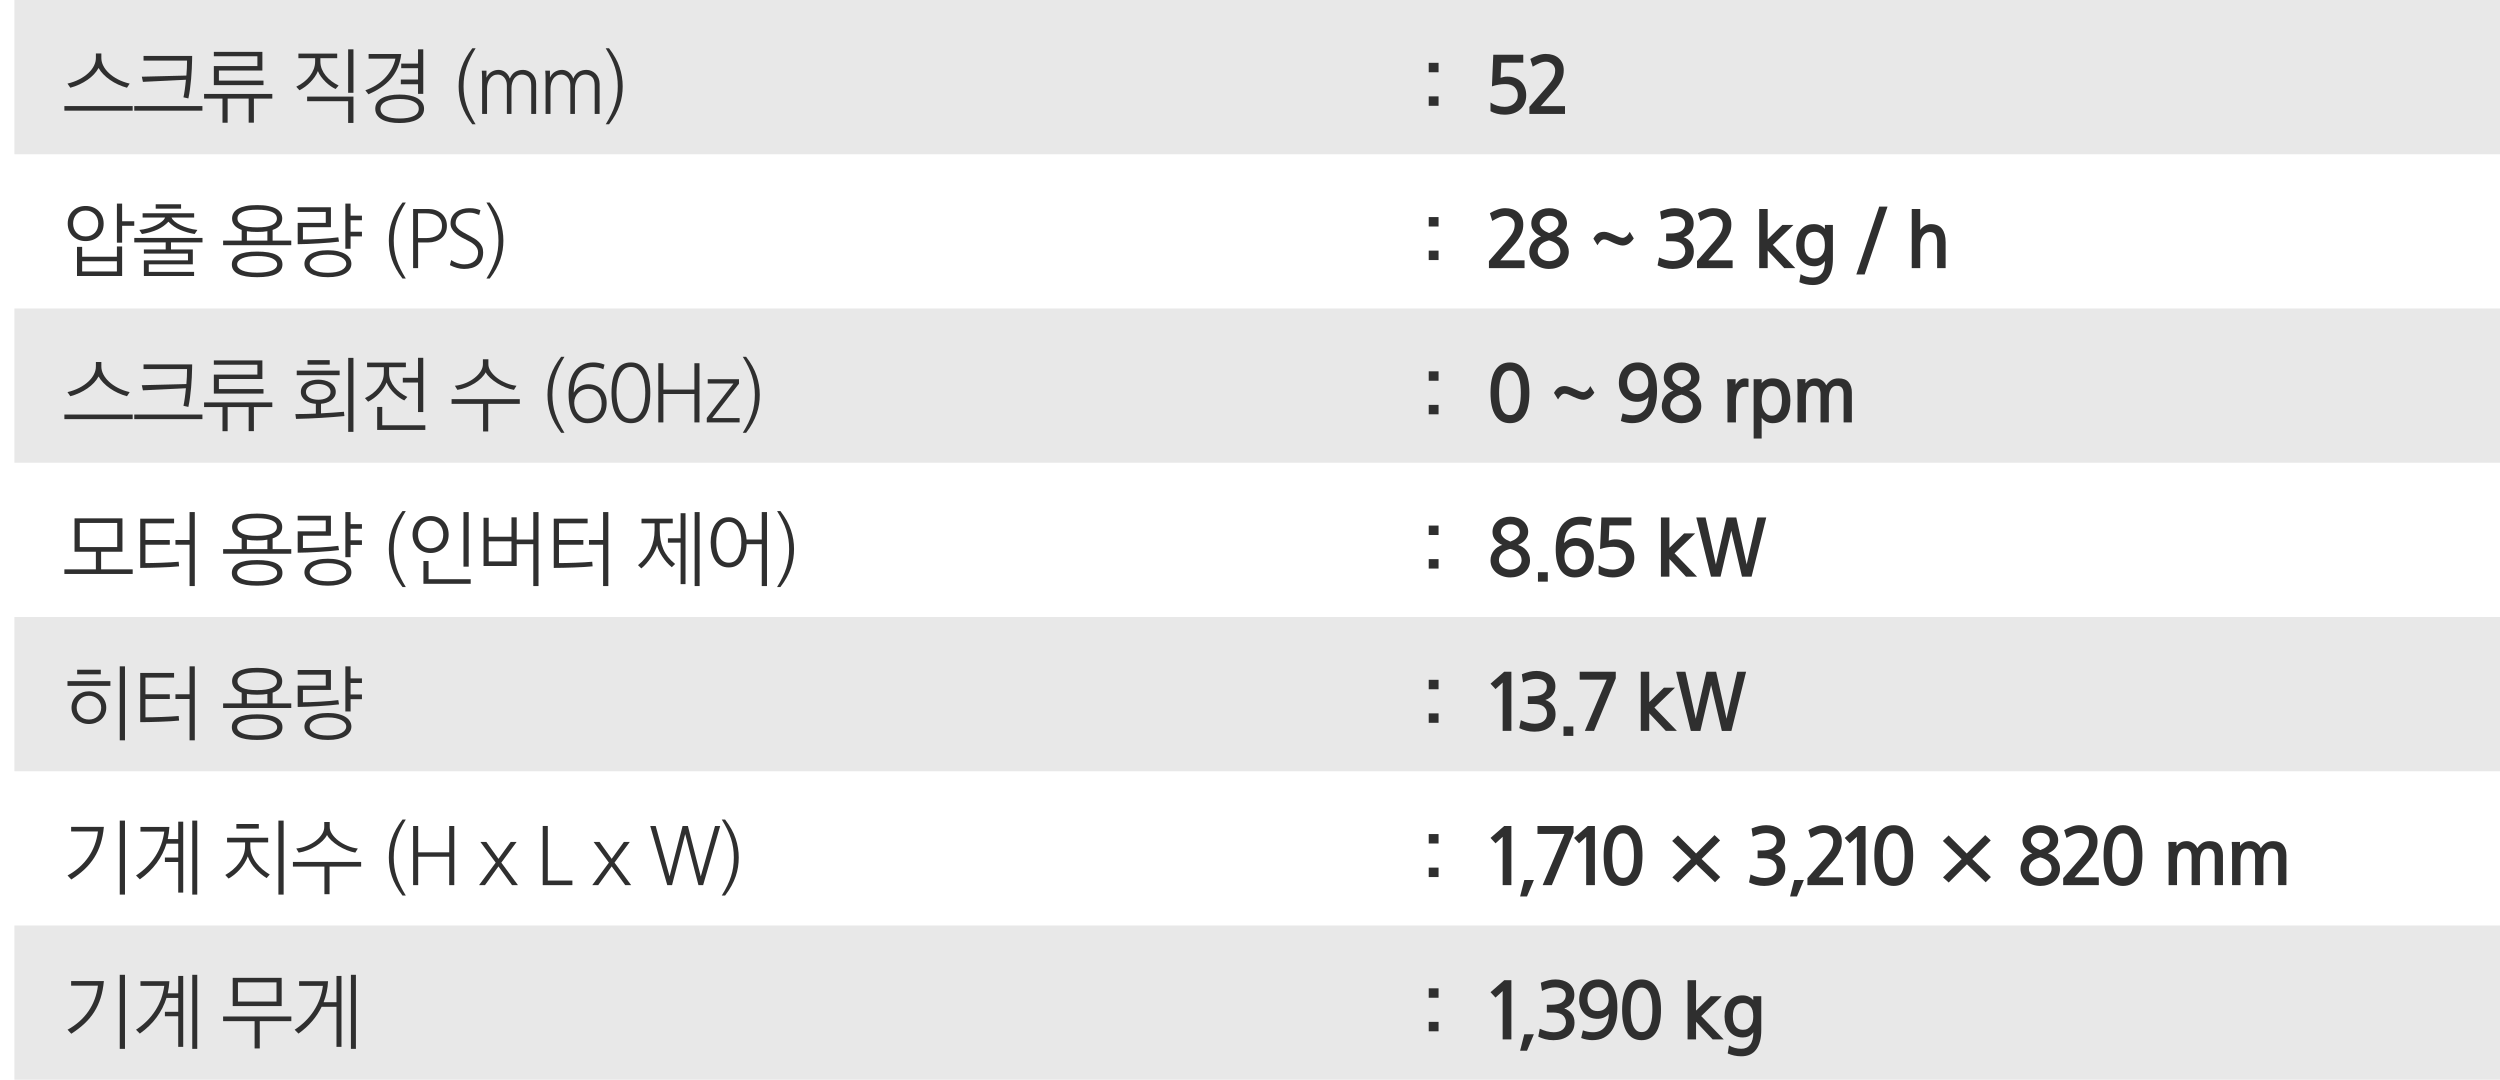 <?xml version="1.0" encoding="utf-8"?>
<!-- Generator: Adobe Illustrator 24.2.0, SVG Export Plug-In . SVG Version: 6.00 Build 0)  -->
<svg version="1.2" baseProfile="tiny" id="Layer_1" xmlns="http://www.w3.org/2000/svg" xmlns:xlink="http://www.w3.org/1999/xlink"
	 x="0px" y="0px" viewBox="0 0 567.267 245" overflow="visible" xml:space="preserve">
<g>
	<rect x="3.267" y="175" fill="none" width="564" height="35"/>
	<rect x="3.267" y="105" fill="none" width="564" height="35"/>
	<rect x="3.267" y="35" fill="none" width="564" height="35"/>
	<rect x="3.267" y="245" fill="none" width="564" height="17"/>
	<rect x="3.267" y="-0" fill="#E8E8E8" width="564" height="35"/>
	<rect x="3.267" y="70" fill="#E8E8E8" width="564" height="35"/>
	<rect x="3.267" y="140" fill="#E8E8E8" width="564" height="35"/>
	<rect x="3.267" y="210" fill="#E8E8E8" width="564" height="35"/>
</g>
<g>
	<path fill="#2F2F2F" d="M14.608,24.065h15.498v1.043H14.608V24.065z M28.811,19.907
		c-0.684-0.182-1.356-0.424-2.016-0.73c-0.66-0.305-1.275-0.656-1.845-1.053
		c-0.57-0.396-1.077-0.824-1.521-1.287c-0.444-0.461-0.798-0.932-1.062-1.412
		c-0.264,0.492-0.612,0.969-1.044,1.432c-0.432,0.461-0.927,0.885-1.485,1.268
		c-0.558,0.385-1.164,0.729-1.818,1.035c-0.654,0.307-1.341,0.555-2.061,0.748
		l-0.648-0.938c0.996-0.238,1.893-0.566,2.691-0.98s1.476-0.881,2.034-1.404
		c0.558-0.521,0.984-1.074,1.278-1.656s0.441-1.166,0.441-1.754v-1.045h1.242
		v1.045c0,0.588,0.15,1.176,0.45,1.764c0.3,0.588,0.729,1.143,1.287,1.664
		c0.558,0.523,1.233,0.99,2.025,1.404s1.68,0.736,2.664,0.963L28.811,19.907z"/>
</g>
<g>
	<path fill="#2F2F2F" d="M30.466,24.065H45.928v1.043H30.466V24.065z M32.176,17.405
		l10.134-0.262h-0.018c0.048-0.578,0.084-1.127,0.108-1.65
		c0.024-0.523,0.036-1.014,0.036-1.473v-0.27h-9.864v-1.062h11.034l-0.018,0.936
		c-0.012,0.613-0.036,1.287-0.072,2.025c-0.036,0.738-0.087,1.494-0.153,2.268
		c-0.066,0.775-0.15,1.539-0.252,2.295s-0.225,1.465-0.369,2.125l-1.116-0.252
		c0.048-0.227,0.099-0.494,0.153-0.799c0.054-0.307,0.105-0.633,0.153-0.979
		c0.048-0.348,0.093-0.707,0.135-1.078s0.081-0.748,0.117-1.133
		c-1.62,0.084-3.246,0.162-4.878,0.24c-1.632,0.076-3.258,0.154-4.878,0.238
		L32.176,17.405z"/>
</g>
<g>
	<path fill="#2F2F2F" d="M57.611,27.827h-1.188v-5.455h-4.77v5.473h-1.17v-5.473h-4.176
		v-1.062h15.48v1.062h-4.176V27.827z M48.521,14.993h9.882v-2.232h-9.882v-0.99h11.016
		v4.23h-9.864v2.285h10.116v1.025H48.521V14.993z"/>
</g>
<g>
	<path fill="#2F2F2F" d="M67.709,13.209v-1.043h8.802v1.043h-3.816v0.738
		c0,0.611,0.111,1.188,0.333,1.729c0.222,0.539,0.522,1.041,0.9,1.502
		c0.378,0.463,0.816,0.881,1.314,1.252s1.029,0.695,1.593,0.973l-0.684,0.791
		c-0.336-0.145-0.702-0.354-1.098-0.629c-0.396-0.277-0.78-0.596-1.152-0.955
		s-0.717-0.752-1.035-1.18c-0.318-0.426-0.561-0.859-0.729-1.305
		c-0.18,0.457-0.417,0.895-0.711,1.314s-0.624,0.818-0.99,1.197
		c-0.366,0.377-0.762,0.723-1.188,1.035c-0.426,0.312-0.861,0.582-1.305,0.811
		l-0.72-0.811c0.624-0.301,1.2-0.658,1.728-1.072
		c0.528-0.414,0.981-0.865,1.359-1.357s0.672-1.018,0.882-1.576
		c0.21-0.557,0.315-1.131,0.315-1.719v-0.738H67.709z M78.995,22.965h-9.306v-1.043
		h10.512v5.977h-1.206V22.965z M78.995,11.194h1.206v9.863h-1.206V11.194z"/>
</g>
<g>
	<path fill="#2F2F2F" d="M82.901,20.483c0.84-0.289,1.632-0.66,2.376-1.117
		c0.744-0.455,1.413-0.99,2.007-1.602c0.594-0.611,1.101-1.289,1.521-2.033
		c0.42-0.744,0.726-1.549,0.918-2.412h-6.084v-1.062h7.416
		c-0.144,1.176-0.426,2.234-0.846,3.176c-0.42,0.943-0.954,1.783-1.602,2.521
		s-1.395,1.389-2.241,1.953c-0.846,0.562-1.767,1.061-2.763,1.494L82.901,20.483z
		 M90.677,21.454c0.792,0,1.527,0.066,2.205,0.199
		c0.678,0.131,1.263,0.33,1.755,0.594s0.879,0.6,1.161,1.008
		c0.282,0.408,0.423,0.881,0.423,1.422c0,0.551-0.141,1.031-0.423,1.439
		c-0.282,0.408-0.672,0.744-1.17,1.008c-0.498,0.264-1.083,0.463-1.755,0.594
		c-0.672,0.133-1.404,0.199-2.196,0.199c-0.816,0-1.563-0.066-2.241-0.199
		c-0.678-0.131-1.26-0.33-1.746-0.594c-0.486-0.264-0.864-0.6-1.134-1.008
		s-0.405-0.889-0.405-1.439c0-0.541,0.135-1.014,0.405-1.422
		s0.648-0.744,1.134-1.008c0.486-0.264,1.068-0.463,1.746-0.594
		C89.114,21.52,89.86,21.454,90.677,21.454z M90.677,22.461
		c-1.332,0-2.388,0.193-3.168,0.576c-0.78,0.385-1.17,0.93-1.17,1.639
		c0,0.744,0.39,1.299,1.17,1.664c0.78,0.367,1.836,0.549,3.168,0.549
		s2.388-0.182,3.168-0.549c0.78-0.365,1.17-0.92,1.17-1.664
		c0-0.709-0.39-1.254-1.17-1.639C93.065,22.655,92.009,22.461,90.677,22.461z
		 M94.853,19.114h-3.906v-1.062h3.906v-2.574h-3.816v-1.043h3.816v-3.24h1.188v10.098
		h-1.188V19.114z"/>
</g>
<g>
	<path fill="#2F2F2F" d="M107.165,28.204c-0.576-0.756-1.062-1.496-1.458-2.223
		s-0.714-1.443-0.954-2.15c-0.24-0.709-0.414-1.414-0.522-2.115
		c-0.108-0.703-0.162-1.414-0.162-2.133c0-0.721,0.054-1.438,0.162-2.152
		c0.108-0.713,0.285-1.428,0.531-2.141c0.246-0.715,0.567-1.428,0.963-2.143
		c0.396-0.713,0.875-1.443,1.44-2.188h0.756c-0.48,0.781-0.894,1.525-1.242,2.232
		c-0.348,0.709-0.633,1.406-0.855,2.098c-0.222,0.689-0.384,1.385-0.486,2.088
		c-0.102,0.701-0.153,1.438-0.153,2.205s0.051,1.502,0.153,2.205
		c0.102,0.701,0.264,1.398,0.486,2.088s0.507,1.389,0.855,2.096
		c0.348,0.709,0.762,1.453,1.242,2.232H107.165z"/>
</g>
<g>
	<path fill="#2F2F2F" d="M121.655,25.846h-1.116v-6.408c0-0.924-0.198-1.574-0.594-1.953
		c-0.396-0.377-0.918-0.566-1.566-0.566c-0.336,0-0.645,0.074-0.927,0.225
		c-0.282,0.15-0.528,0.363-0.738,0.639c-0.21,0.277-0.372,0.609-0.486,1
		c-0.114,0.389-0.171,0.818-0.171,1.287v5.777h-1.044v-6.498
		c0-0.396-0.06-0.744-0.18-1.045c-0.12-0.299-0.276-0.555-0.468-0.764
		c-0.192-0.211-0.411-0.367-0.657-0.469s-0.495-0.152-0.747-0.152
		c-0.408,0-0.765,0.086-1.071,0.26c-0.306,0.176-0.561,0.408-0.765,0.703
		c-0.204,0.293-0.357,0.629-0.459,1.008c-0.102,0.377-0.153,0.771-0.153,1.18
		v5.777h-1.116v-7.523c0-0.48-0.006-0.912-0.018-1.297
		c-0.012-0.383-0.03-0.713-0.054-0.99h1.062v1.566
		c0.3-0.623,0.696-1.07,1.188-1.342c0.492-0.27,1.014-0.404,1.566-0.404
		c0.228,0,0.465,0.035,0.711,0.107c0.246,0.072,0.483,0.188,0.711,0.342
		c0.228,0.156,0.441,0.361,0.639,0.613c0.198,0.252,0.357,0.551,0.477,0.9
		c0.335-0.744,0.762-1.258,1.278-1.539c0.516-0.283,1.098-0.424,1.746-0.424
		c0.384,0,0.753,0.078,1.107,0.234c0.354,0.156,0.669,0.371,0.945,0.648
		c0.276,0.275,0.495,0.609,0.657,0.998c0.162,0.391,0.243,0.826,0.243,1.305
		V25.846z"/>
</g>
<g>
	<path fill="#2F2F2F" d="M136.055,25.846h-1.116v-6.408c0-0.924-0.198-1.574-0.594-1.953
		c-0.396-0.377-0.918-0.566-1.566-0.566c-0.336,0-0.645,0.074-0.927,0.225
		c-0.282,0.15-0.528,0.363-0.738,0.639c-0.21,0.277-0.372,0.609-0.486,1
		c-0.114,0.389-0.171,0.818-0.171,1.287v5.777h-1.044v-6.498
		c0-0.396-0.06-0.744-0.18-1.045c-0.12-0.299-0.276-0.555-0.468-0.764
		c-0.192-0.211-0.411-0.367-0.657-0.469s-0.495-0.152-0.747-0.152
		c-0.408,0-0.765,0.086-1.071,0.26c-0.306,0.176-0.561,0.408-0.765,0.703
		c-0.204,0.293-0.357,0.629-0.459,1.008c-0.102,0.377-0.153,0.771-0.153,1.18
		v5.777h-1.116v-7.523c0-0.48-0.006-0.912-0.018-1.297
		c-0.012-0.383-0.03-0.713-0.054-0.99h1.062v1.566
		c0.3-0.623,0.696-1.07,1.188-1.342c0.492-0.27,1.014-0.404,1.566-0.404
		c0.228,0,0.465,0.035,0.711,0.107c0.246,0.072,0.483,0.188,0.711,0.342
		c0.228,0.156,0.441,0.361,0.639,0.613c0.198,0.252,0.357,0.551,0.477,0.9
		c0.335-0.744,0.762-1.258,1.278-1.539c0.516-0.283,1.098-0.424,1.746-0.424
		c0.384,0,0.753,0.078,1.107,0.234c0.354,0.156,0.669,0.371,0.945,0.648
		c0.276,0.275,0.495,0.609,0.657,0.998c0.162,0.391,0.243,0.826,0.243,1.305
		V25.846z"/>
</g>
<g>
	<path fill="#2F2F2F" d="M137.441,28.204c0.48-0.779,0.894-1.523,1.242-2.232
		c0.348-0.707,0.633-1.406,0.855-2.096c0.222-0.689,0.384-1.387,0.486-2.088
		c0.102-0.703,0.153-1.438,0.153-2.205s-0.051-1.504-0.153-2.205
		c-0.102-0.703-0.264-1.398-0.486-2.088c-0.222-0.691-0.507-1.389-0.855-2.098
		c-0.349-0.707-0.762-1.451-1.242-2.232h0.756
		c1.128,1.477,1.926,2.92,2.394,4.33c0.468,1.41,0.702,2.84,0.702,4.293
		c0,0.719-0.054,1.43-0.162,2.133c-0.108,0.701-0.282,1.406-0.522,2.115
		c-0.24,0.707-0.558,1.424-0.954,2.15s-0.882,1.467-1.458,2.223H137.441z"/>
</g>
<g>
	<path fill="#2F2F2F" d="M326.419,16.397h-2.232v-2.143h2.232V16.397z M326.419,24.01h-2.232
		V21.868h2.232V24.01z"/>
</g>
<g>
	<path fill="#2F2F2F" d="M340.656,14.217l-0.162,3.439
		c0.24-0.084,0.489-0.15,0.747-0.199c0.258-0.047,0.537-0.072,0.837-0.072
		c0.624,0,1.197,0.104,1.719,0.307c0.522,0.205,0.969,0.488,1.341,0.855
		c0.372,0.365,0.66,0.811,0.864,1.332c0.204,0.521,0.306,1.096,0.306,1.719
		c0,0.695-0.12,1.316-0.36,1.863c-0.24,0.545-0.576,1.008-1.008,1.385
		c-0.432,0.379-0.948,0.67-1.548,0.873c-0.6,0.205-1.26,0.307-1.98,0.307
		c-0.612,0-1.2-0.074-1.764-0.225c-0.564-0.15-1.044-0.34-1.44-0.566v-1.98
		c0.443,0.312,0.945,0.555,1.503,0.729c0.558,0.174,1.125,0.262,1.701,0.262
		c0.396,0,0.774-0.057,1.134-0.172c0.36-0.113,0.678-0.285,0.954-0.514
		c0.276-0.227,0.495-0.504,0.657-0.826c0.162-0.324,0.243-0.703,0.243-1.135
		c0-0.721-0.234-1.32-0.702-1.801c-0.468-0.479-1.188-0.719-2.16-0.719
		c-0.504,0-1.005,0.045-1.503,0.135s-0.999,0.219-1.503,0.387l0.306-7.182h6.804
		v1.799H340.656z"/>
</g>
<g>
	<path fill="#2F2F2F" d="M355.11,25.846h-8.082v-1.602l3.942-4.5
		c0.372-0.434,0.681-0.812,0.927-1.145c0.246-0.328,0.441-0.641,0.585-0.936
		c0.144-0.293,0.246-0.578,0.306-0.855c0.06-0.275,0.09-0.574,0.09-0.898
		c0-0.277-0.057-0.531-0.171-0.766c-0.114-0.234-0.267-0.436-0.459-0.604
		c-0.192-0.168-0.414-0.299-0.666-0.395c-0.252-0.098-0.51-0.145-0.774-0.145
		c-0.468,0-0.942,0.102-1.422,0.305c-0.48,0.205-1.014,0.48-1.602,0.828
		l-0.54-1.764c0.6-0.348,1.194-0.623,1.782-0.828
		c0.588-0.203,1.152-0.305,1.692-0.305c0.588,0,1.131,0.078,1.629,0.232
		c0.498,0.156,0.93,0.391,1.296,0.703c0.366,0.312,0.654,0.695,0.864,1.152
		c0.21,0.455,0.315,0.984,0.315,1.584c0,0.383-0.033,0.752-0.099,1.105
		c-0.066,0.355-0.187,0.725-0.36,1.107c-0.174,0.385-0.411,0.795-0.711,1.234
		c-0.3,0.438-0.684,0.92-1.152,1.447l-2.898,3.277h5.508V25.846z"/>
</g>
<g>
	<path fill="#2F2F2F" d="M19.433,46.735c0.588,0,1.131,0.096,1.629,0.287
		s0.93,0.465,1.296,0.818c0.366,0.355,0.651,0.777,0.855,1.27
		s0.306,1.039,0.306,1.639c0,0.611-0.102,1.16-0.306,1.646
		s-0.489,0.9-0.855,1.242s-0.798,0.605-1.296,0.791
		c-0.498,0.188-1.041,0.279-1.629,0.279c-0.576,0-1.11-0.096-1.602-0.287
		c-0.492-0.191-0.921-0.463-1.287-0.811s-0.654-0.768-0.864-1.26
		s-0.315-1.037-0.315-1.639c0-0.588,0.105-1.127,0.315-1.619
		s0.498-0.912,0.864-1.26s0.795-0.619,1.287-0.811
		C18.322,46.83,18.857,46.735,19.433,46.735z M19.433,47.778
		c-0.456,0-0.858,0.078-1.206,0.234s-0.645,0.369-0.891,0.639
		s-0.432,0.582-0.558,0.936c-0.126,0.355-0.189,0.73-0.189,1.125
		c0,0.408,0.063,0.789,0.189,1.145c0.126,0.354,0.312,0.662,0.558,0.926
		s0.543,0.475,0.891,0.631s0.75,0.234,1.206,0.234s0.861-0.078,1.215-0.234
		s0.654-0.367,0.9-0.631s0.432-0.572,0.558-0.926
		c0.126-0.355,0.189-0.736,0.189-1.145c0-0.395-0.063-0.77-0.189-1.125
		c-0.126-0.354-0.312-0.666-0.558-0.936s-0.546-0.482-0.9-0.639
		S19.889,47.778,19.433,47.778z M17.471,56.022h1.17v2.232h7.884v-2.322h1.188
		v6.695H17.471V56.022z M18.641,59.28v2.322h7.884v-2.322H18.641z M27.712,55.069
		h-1.188v-8.875h1.188v4.014h2.754v1.027h-2.754V55.069z"/>
</g>
<g>
	<path fill="#2F2F2F" d="M32.645,59.065H42.652v-1.514H32.645v-0.953h4.95v-1.602h-7.128
		v-1.008h15.48v1.008h-7.146v1.602h4.95v3.385h-9.99v1.709h10.278v0.936h-11.394
		V59.065z M44.165,53.106c-1.2-0.217-2.295-0.533-3.285-0.953
		c-0.99-0.42-1.881-1.033-2.673-1.836c-0.672,0.73-1.494,1.318-2.466,1.764
		c-0.972,0.443-2.148,0.785-3.528,1.025l-0.594-0.936
		c0.66-0.061,1.316-0.184,1.971-0.369c0.654-0.186,1.248-0.412,1.782-0.676
		c0.534-0.264,0.987-0.549,1.359-0.854c0.372-0.307,0.612-0.609,0.72-0.91
		h-5.094v-0.973h11.7v0.973h-5.13c0.108,0.289,0.339,0.582,0.693,0.883
		c0.354,0.299,0.794,0.578,1.323,0.836c0.528,0.258,1.122,0.486,1.782,0.684
		c0.66,0.199,1.35,0.334,2.07,0.406L44.165,53.106z M35.327,46.356h5.76v0.99
		h-5.76V46.356z"/>
</g>
<g>
	<path fill="#2F2F2F" d="M58.349,46.536c0.984,0,1.833,0.072,2.547,0.217
		s1.305,0.348,1.773,0.611c0.468,0.264,0.813,0.586,1.035,0.963
		c0.222,0.379,0.333,0.795,0.333,1.252c0,0.588-0.174,1.104-0.522,1.547
		c-0.348,0.445-0.9,0.793-1.656,1.045v2.43h4.23v1.043H50.627V54.6h4.212
		v-2.43c-0.756-0.275-1.308-0.633-1.656-1.072
		c-0.348-0.438-0.522-0.943-0.522-1.52c0-0.457,0.111-0.873,0.333-1.252
		c0.222-0.377,0.567-0.699,1.035-0.963c0.468-0.264,1.059-0.467,1.773-0.611
		C56.516,46.608,57.365,46.536,58.349,46.536z M58.349,57.084
		c3.828,0,5.742,0.971,5.742,2.916c0,1.932-1.915,2.898-5.742,2.898
		c-3.828,0-5.742-0.967-5.742-2.898C52.607,58.055,54.521,57.084,58.349,57.084z
		 M58.349,58.092c-1.476,0-2.601,0.174-3.375,0.521s-1.161,0.811-1.161,1.387
		s0.387,1.031,1.161,1.367s1.899,0.504,3.375,0.504c1.488,0,2.616-0.168,3.384-0.504
		s1.152-0.791,1.152-1.367s-0.384-1.039-1.152-1.387S59.837,58.092,58.349,58.092z
		 M58.349,47.58c-1.488,0-2.604,0.17-3.348,0.512s-1.116,0.838-1.116,1.486
		c0,0.646,0.372,1.145,1.116,1.494c0.744,0.348,1.86,0.521,3.348,0.521
		c1.488,0,2.607-0.174,3.357-0.521c0.75-0.35,1.125-0.848,1.125-1.494
		c0-0.648-0.375-1.145-1.125-1.486S59.837,47.58,58.349,47.58z M60.67,54.6v-2.143
		c-0.6,0.121-1.374,0.18-2.322,0.18c-0.948,0-1.722-0.059-2.322-0.18v2.143
		H60.67z"/>
</g>
<g>
	<path fill="#2F2F2F" d="M67.546,50.569h6.372v-2.484H67.546v-1.062h7.542v4.535h-6.354v2.791
		c0.48,0,1.074-0.012,1.782-0.035c0.708-0.023,1.44-0.059,2.196-0.105
		c0.756-0.049,1.494-0.102,2.214-0.16c0.72-0.059,1.332-0.123,1.836-0.195
		l0.162,0.973c-0.564,0.07-1.251,0.143-2.061,0.213s-1.656,0.133-2.538,0.186
		c-0.882,0.055-1.746,0.098-2.592,0.133c-0.846,0.037-1.575,0.055-2.187,0.055
		V50.569z M74.404,56.778c0.864,0,1.626,0.078,2.286,0.234
		c0.66,0.156,1.215,0.369,1.665,0.639s0.792,0.594,1.026,0.973
		c0.234,0.377,0.351,0.789,0.351,1.232s-0.117,0.852-0.351,1.225
		c-0.234,0.371-0.576,0.693-1.026,0.963s-1.005,0.479-1.665,0.629
		c-0.66,0.15-1.422,0.227-2.286,0.227c-0.864,0-1.626-0.076-2.286-0.227
		c-0.66-0.15-1.215-0.359-1.665-0.629c-0.45-0.27-0.792-0.592-1.026-0.963
		c-0.234-0.373-0.351-0.781-0.351-1.225s0.117-0.855,0.351-1.232
		c0.234-0.379,0.576-0.703,1.026-0.973c0.45-0.27,1.005-0.482,1.665-0.639
		C72.778,56.856,73.541,56.778,74.404,56.778z M74.404,57.786
		c-1.344,0-2.37,0.201-3.078,0.604c-0.708,0.402-1.062,0.891-1.062,1.467
		s0.354,1.059,1.062,1.449c0.708,0.389,1.734,0.584,3.078,0.584
		s2.373-0.195,3.087-0.584c0.714-0.391,1.071-0.873,1.071-1.449
		c0-0.287-0.093-0.559-0.279-0.811s-0.456-0.471-0.81-0.656
		c-0.354-0.186-0.79-0.334-1.305-0.441C75.652,57.84,75.065,57.786,74.404,57.786z
		 M79.552,56.436h-1.188V46.194h1.188v2.736h2.574v1.043h-2.574v2.611h2.574v1.062
		h-2.574V56.436z"/>
</g>
<g>
	<path fill="#2F2F2F" d="M91.325,63.204c-0.576-0.756-1.062-1.496-1.458-2.223
		S89.152,59.538,88.913,58.83c-0.24-0.709-0.414-1.414-0.522-2.115
		c-0.108-0.703-0.162-1.414-0.162-2.133c0-0.721,0.054-1.438,0.162-2.152
		c0.108-0.713,0.285-1.428,0.531-2.141c0.246-0.715,0.567-1.428,0.963-2.143
		c0.396-0.713,0.875-1.443,1.44-2.188h0.756c-0.48,0.781-0.894,1.525-1.242,2.232
		c-0.348,0.709-0.633,1.406-0.855,2.098c-0.222,0.689-0.384,1.385-0.486,2.088
		c-0.102,0.701-0.153,1.438-0.153,2.205s0.051,1.502,0.153,2.205
		c0.102,0.701,0.264,1.398,0.486,2.088s0.507,1.389,0.855,2.096
		c0.348,0.709,0.762,1.453,1.242,2.232H91.325z"/>
</g>
<g>
	<path fill="#2F2F2F" d="M93.737,47.418h3.456c0.576,0,1.119,0.086,1.629,0.26
		c0.51,0.176,0.957,0.424,1.341,0.748s0.687,0.723,0.909,1.197
		c0.222,0.475,0.333,1.01,0.333,1.611c0,0.611-0.111,1.15-0.333,1.619
		c-0.222,0.469-0.525,0.861-0.909,1.18s-0.831,0.561-1.341,0.729
		c-0.51,0.168-1.053,0.252-1.629,0.252h-2.322v5.832h-1.134V47.418z
		 M94.853,54.024h1.782c0.528,0,1.017-0.055,1.467-0.162
		c0.45-0.107,0.837-0.273,1.161-0.494c0.324-0.223,0.576-0.51,0.756-0.865
		c0.18-0.354,0.27-0.775,0.27-1.268s-0.09-0.916-0.27-1.27
		c-0.18-0.354-0.432-0.648-0.756-0.883c-0.324-0.234-0.711-0.404-1.161-0.512
		c-0.45-0.109-0.939-0.162-1.467-0.162h-1.782V54.024z"/>
</g>
<g>
	<path fill="#2F2F2F" d="M108.731,48.768c-0.312-0.119-0.651-0.236-1.017-0.352
		c-0.366-0.113-0.777-0.17-1.233-0.17c-0.972,0-1.731,0.213-2.277,0.639
		s-0.819,1.012-0.819,1.754c0,0.277,0.066,0.529,0.198,0.758
		c0.132,0.227,0.317,0.443,0.558,0.646c0.24,0.205,0.537,0.412,0.891,0.621
		c0.354,0.211,0.753,0.43,1.197,0.658c0.492,0.252,0.945,0.504,1.359,0.756
		s0.774,0.531,1.08,0.836c0.306,0.307,0.542,0.648,0.711,1.027
		c0.168,0.377,0.252,0.818,0.252,1.322c0,0.637-0.105,1.191-0.315,1.664
		c-0.21,0.475-0.507,0.867-0.891,1.18c-0.384,0.312-0.843,0.543-1.377,0.693
		c-0.534,0.15-1.119,0.225-1.755,0.225c-0.516,0-1.06-0.08-1.629-0.242
		s-1.095-0.369-1.575-0.621l0.288-1.152c0.42,0.287,0.891,0.521,1.413,0.701
		c0.522,0.18,1.047,0.271,1.575,0.271c0.516,0,0.969-0.072,1.359-0.215
		s0.714-0.332,0.972-0.57c0.258-0.238,0.453-0.52,0.585-0.848
		c0.132-0.326,0.198-0.68,0.198-1.061c0-0.346-0.069-0.654-0.207-0.928
		c-0.138-0.273-0.336-0.531-0.594-0.775c-0.258-0.244-0.576-0.473-0.954-0.688
		c-0.378-0.213-0.807-0.439-1.287-0.678c-0.432-0.205-0.84-0.428-1.224-0.67
		c-0.384-0.242-0.723-0.506-1.017-0.789c-0.294-0.285-0.528-0.596-0.702-0.936
		c-0.174-0.338-0.261-0.719-0.261-1.143c0-0.592,0.123-1.105,0.369-1.541
		s0.567-0.793,0.963-1.07c0.396-0.279,0.849-0.486,1.359-0.627
		c0.51-0.139,1.035-0.207,1.575-0.207c0.576,0,1.059,0.045,1.449,0.135
		c0.39,0.09,0.747,0.201,1.071,0.332L108.731,48.768z"/>
</g>
<g>
	<path fill="#2F2F2F" d="M110.369,63.204c0.48-0.779,0.894-1.523,1.242-2.232
		c0.348-0.707,0.633-1.406,0.855-2.096c0.222-0.689,0.384-1.387,0.486-2.088
		c0.102-0.703,0.153-1.438,0.153-2.205s-0.051-1.504-0.153-2.205
		c-0.102-0.703-0.264-1.398-0.486-2.088c-0.222-0.691-0.507-1.389-0.855-2.098
		c-0.349-0.707-0.762-1.451-1.242-2.232h0.756
		c1.128,1.477,1.926,2.92,2.394,4.33c0.468,1.41,0.702,2.84,0.702,4.293
		c0,0.719-0.054,1.43-0.162,2.133c-0.108,0.701-0.282,1.406-0.522,2.115
		c-0.24,0.707-0.558,1.424-0.954,2.15s-0.882,1.467-1.458,2.223H110.369z"/>
</g>
<g>
	<path fill="#2F2F2F" d="M326.419,51.397h-2.232v-2.143h2.232V51.397z M326.419,59.01h-2.232
		v-2.143h2.232V59.01z"/>
</g>
<g>
	<path fill="#2F2F2F" d="M345.93,60.846h-8.082v-1.602l3.942-4.5
		c0.372-0.434,0.681-0.812,0.927-1.145c0.246-0.328,0.441-0.641,0.585-0.936
		c0.144-0.293,0.246-0.578,0.306-0.855c0.06-0.275,0.09-0.574,0.09-0.898
		c0-0.277-0.057-0.531-0.171-0.766c-0.114-0.234-0.267-0.436-0.459-0.604
		c-0.192-0.168-0.414-0.299-0.666-0.395c-0.252-0.098-0.51-0.145-0.774-0.145
		c-0.468,0-0.942,0.102-1.422,0.305c-0.48,0.205-1.014,0.48-1.602,0.828
		l-0.54-1.764c0.6-0.348,1.194-0.623,1.782-0.828
		c0.588-0.203,1.152-0.305,1.692-0.305c0.588,0,1.131,0.078,1.629,0.232
		c0.498,0.156,0.93,0.391,1.296,0.703c0.366,0.312,0.654,0.695,0.864,1.152
		c0.21,0.455,0.315,0.984,0.315,1.584c0,0.383-0.033,0.752-0.099,1.105
		c-0.066,0.355-0.187,0.725-0.36,1.107c-0.174,0.385-0.411,0.795-0.711,1.234
		c-0.3,0.438-0.684,0.92-1.152,1.447l-2.898,3.277h5.508V60.846z"/>
</g>
<g>
	<path fill="#2F2F2F" d="M353.238,53.647c0.372,0.119,0.723,0.285,1.053,0.494
		c0.33,0.211,0.621,0.465,0.873,0.766c0.252,0.299,0.45,0.635,0.594,1.008
		c0.144,0.371,0.216,0.779,0.216,1.223c0,0.625-0.123,1.178-0.369,1.656
		c-0.246,0.48-0.576,0.885-0.99,1.215c-0.414,0.33-0.888,0.582-1.422,0.756
		c-0.534,0.174-1.095,0.262-1.683,0.262c-0.588,0-1.152-0.09-1.692-0.27
		s-1.017-0.436-1.431-0.766s-0.747-0.734-0.999-1.215s-0.378-1.025-0.378-1.639
		c0-0.443,0.069-0.852,0.207-1.223c0.138-0.373,0.327-0.705,0.567-1
		c0.24-0.293,0.522-0.549,0.846-0.764c0.324-0.217,0.672-0.385,1.044-0.504
		c-0.636-0.277-1.164-0.66-1.584-1.152s-0.63-1.086-0.63-1.783
		c0-0.539,0.111-1.021,0.333-1.449c0.222-0.426,0.516-0.789,0.882-1.088
		c0.366-0.301,0.795-0.531,1.287-0.693s1.008-0.242,1.548-0.242
		c0.54,0,1.056,0.08,1.548,0.242c0.492,0.162,0.921,0.393,1.287,0.693
		c0.366,0.299,0.66,0.662,0.882,1.088c0.222,0.428,0.333,0.91,0.333,1.449
		c0,0.35-0.063,0.672-0.189,0.973s-0.294,0.572-0.504,0.818
		c-0.21,0.246-0.457,0.465-0.738,0.658
		C353.847,53.352,353.549,53.514,353.238,53.647z M351.492,54.545
		c-0.336,0.084-0.66,0.195-0.972,0.334s-0.585,0.309-0.819,0.512
		c-0.234,0.205-0.423,0.451-0.567,0.738c-0.144,0.289-0.216,0.625-0.216,1.008
		c0,0.289,0.066,0.562,0.198,0.82c0.132,0.258,0.315,0.482,0.549,0.674
		c0.234,0.193,0.51,0.346,0.828,0.459c0.318,0.115,0.657,0.172,1.017,0.172
		c0.36,0,0.696-0.057,1.008-0.172c0.312-0.113,0.582-0.266,0.81-0.459
		c0.228-0.191,0.408-0.416,0.54-0.674c0.132-0.258,0.198-0.531,0.198-0.82
		c0-0.383-0.072-0.719-0.216-1.008c-0.144-0.287-0.339-0.533-0.585-0.738
		c-0.246-0.203-0.522-0.373-0.828-0.512S351.815,54.629,351.492,54.545z
		 M351.51,52.889c0.288-0.107,0.561-0.23,0.819-0.367
		c0.258-0.139,0.486-0.299,0.684-0.479c0.198-0.18,0.354-0.381,0.468-0.602
		c0.114-0.223,0.171-0.465,0.171-0.73c0-0.539-0.198-0.965-0.594-1.277
		s-0.912-0.469-1.548-0.469c-0.636,0-1.152,0.166-1.548,0.496s-0.594,0.746-0.594,1.25
		c0,0.266,0.06,0.508,0.18,0.73c0.12,0.221,0.279,0.422,0.477,0.602
		c0.198,0.18,0.426,0.34,0.684,0.479
		C350.966,52.659,351.233,52.782,351.51,52.889z"/>
</g>
<g>
	<path fill="#2F2F2F" d="M369.798,52.602l0.918,1.494
		c-0.708,1.08-1.548,1.619-2.52,1.619c-0.264,0-0.579-0.057-0.945-0.17
		c-0.366-0.115-0.777-0.273-1.233-0.477c-0.42-0.193-0.792-0.363-1.116-0.514
		c-0.324-0.15-0.624-0.225-0.9-0.225c-0.276,0-0.531,0.102-0.765,0.305
		c-0.234,0.205-0.489,0.541-0.765,1.008l-0.918-1.492
		c0.3-0.541,0.633-0.934,0.999-1.18s0.855-0.369,1.467-0.369
		c0.288,0,0.621,0.062,0.999,0.189c0.378,0.125,0.801,0.297,1.269,0.512
		c0.264,0.121,0.489,0.223,0.675,0.307s0.354,0.152,0.504,0.207
		c0.15,0.055,0.282,0.094,0.396,0.117c0.114,0.023,0.231,0.035,0.351,0.035
		c0.24,0,0.501-0.107,0.783-0.322C369.279,53.43,369.546,53.082,369.798,52.602z"/>
</g>
<g>
	<path fill="#2F2F2F" d="M376.116,60.215l0.342-1.799c0.504,0.24,1.029,0.436,1.575,0.584
		c0.546,0.15,1.077,0.225,1.593,0.225c0.372,0,0.726-0.045,1.062-0.135
		s0.63-0.227,0.882-0.414c0.252-0.186,0.453-0.416,0.603-0.691
		c0.15-0.277,0.225-0.596,0.225-0.955c0-0.721-0.246-1.281-0.738-1.684
		c-0.492-0.4-1.248-0.602-2.268-0.602h-1.332v-1.764h0.972
		c0.468,0,0.903-0.037,1.305-0.109c0.402-0.072,0.752-0.195,1.053-0.369
		c0.3-0.174,0.537-0.404,0.711-0.693c0.174-0.287,0.261-0.641,0.261-1.061
		c0-0.289-0.063-0.541-0.189-0.756c-0.126-0.217-0.3-0.396-0.522-0.541
		c-0.222-0.145-0.483-0.248-0.783-0.314c-0.3-0.066-0.618-0.1-0.954-0.1
		c-0.852,0-1.836,0.27-2.952,0.811l-0.27-1.854
		c0.552-0.229,1.107-0.412,1.665-0.549c0.558-0.139,1.113-0.207,1.665-0.207
		c0.564,0,1.104,0.07,1.62,0.215s0.972,0.361,1.368,0.648
		s0.711,0.65,0.945,1.09c0.234,0.438,0.351,0.957,0.351,1.557
		c0,0.719-0.201,1.354-0.603,1.898c-0.402,0.547-0.963,0.939-1.683,1.18
		c0.696,0.24,1.257,0.633,1.683,1.178c0.426,0.547,0.639,1.223,0.639,2.025
		c0,0.66-0.124,1.24-0.369,1.736c-0.246,0.498-0.585,0.916-1.017,1.252
		c-0.432,0.336-0.939,0.588-1.521,0.756s-1.209,0.252-1.881,0.252
		c-0.684,0-1.314-0.078-1.89-0.234C377.088,60.635,376.572,60.444,376.116,60.215z"/>
</g>
<g>
	<path fill="#2F2F2F" d="M393.143,60.846h-8.082v-1.602l3.942-4.5
		c0.372-0.434,0.681-0.812,0.927-1.145c0.246-0.328,0.441-0.641,0.585-0.936
		c0.144-0.293,0.246-0.578,0.306-0.855c0.06-0.275,0.09-0.574,0.09-0.898
		c0-0.277-0.057-0.531-0.171-0.766c-0.114-0.234-0.267-0.436-0.459-0.604
		c-0.192-0.168-0.414-0.299-0.666-0.395c-0.252-0.098-0.51-0.145-0.774-0.145
		c-0.468,0-0.942,0.102-1.422,0.305c-0.48,0.205-1.014,0.48-1.602,0.828
		l-0.54-1.764c0.6-0.348,1.194-0.623,1.782-0.828
		c0.588-0.203,1.152-0.305,1.692-0.305c0.588,0,1.131,0.078,1.629,0.232
		c0.498,0.156,0.93,0.391,1.296,0.703c0.366,0.312,0.654,0.695,0.864,1.152
		c0.21,0.455,0.315,0.984,0.315,1.584c0,0.383-0.033,0.752-0.099,1.105
		c-0.066,0.355-0.187,0.725-0.36,1.107c-0.174,0.385-0.411,0.795-0.711,1.234
		c-0.3,0.438-0.684,0.92-1.152,1.447l-2.898,3.277h5.508V60.846z"/>
</g>
<g>
	<path fill="#2F2F2F" d="M407.382,60.846h-2.52l-3.762-3.996v3.996h-1.926V47.418h1.926
		v6.893l3.33-3.275h2.52l-4.68,4.518L407.382,60.846z"/>
</g>
<g>
	<path fill="#2F2F2F" d="M415.896,51.036v7.723c0,1.859-0.378,3.312-1.134,4.355
		c-0.756,1.045-1.89,1.566-3.402,1.566c-0.552,0-1.089-0.057-1.611-0.172
		c-0.522-0.113-1.011-0.271-1.467-0.477l0.288-1.818
		c0.84,0.504,1.776,0.756,2.808,0.756c0.864,0,1.533-0.309,2.007-0.926
		c0.474-0.619,0.711-1.564,0.711-2.836c-0.324,0.457-0.688,0.771-1.089,0.945
		s-0.831,0.262-1.287,0.262c-0.684,0-1.285-0.129-1.8-0.387
		c-0.516-0.258-0.951-0.604-1.305-1.035c-0.354-0.434-0.618-0.938-0.792-1.512
		c-0.174-0.576-0.261-1.184-0.261-1.818c0-0.697,0.084-1.338,0.252-1.926
		s0.42-1.096,0.756-1.521s0.756-0.76,1.26-1
		c0.504-0.238,1.098-0.359,1.782-0.359c0.552,0,1.032,0.096,1.44,0.287
		c0.408,0.193,0.75,0.463,1.026,0.811v-0.918H415.896z M411.792,52.602
		c-0.768,0-1.35,0.236-1.746,0.711s-0.594,1.258-0.594,2.35
		c0,0.971,0.191,1.715,0.576,2.23c0.384,0.518,0.948,0.775,1.692,0.775
		c0.432,0,0.794-0.082,1.089-0.244c0.294-0.162,0.537-0.381,0.729-0.656
		c0.192-0.275,0.33-0.594,0.414-0.953c0.083-0.361,0.126-0.744,0.126-1.152
		c0-1.08-0.216-1.861-0.648-2.34C412.998,52.842,412.452,52.602,411.792,52.602z"/>
</g>
<g>
	<path fill="#2F2F2F" d="M428.298,46.877l-5.202,15.408h-1.89l5.202-15.408H428.298z"/>
</g>
<g>
	<path fill="#2F2F2F" d="M441.474,60.846h-1.926v-5.797c0-0.744-0.111-1.328-0.333-1.754
		s-0.663-0.639-1.323-0.639c-0.336,0-0.639,0.078-0.909,0.232
		c-0.27,0.156-0.498,0.367-0.684,0.631s-0.33,0.57-0.432,0.918
		c-0.102,0.348-0.153,0.715-0.153,1.098v5.311h-1.926V47.418h1.926v4.752
		c0.12-0.191,0.267-0.367,0.441-0.521c0.174-0.156,0.366-0.295,0.576-0.414
		c0.21-0.121,0.432-0.213,0.666-0.279s0.465-0.1,0.693-0.1
		c1.176,0,2.034,0.359,2.574,1.08s0.81,1.734,0.81,3.041V60.846z"/>
</g>
<g>
	<path fill="#2F2F2F" d="M14.608,94.065h15.498v1.044H14.608V94.065z M28.811,89.907
		c-0.684-0.181-1.356-0.423-2.016-0.729c-0.66-0.306-1.275-0.657-1.845-1.053
		c-0.57-0.396-1.077-0.825-1.521-1.287c-0.444-0.462-0.798-0.933-1.062-1.413
		c-0.264,0.492-0.612,0.97-1.044,1.432c-0.432,0.462-0.927,0.885-1.485,1.269
		c-0.558,0.384-1.164,0.729-1.818,1.035c-0.654,0.306-1.341,0.555-2.061,0.747
		l-0.648-0.937c0.996-0.239,1.893-0.566,2.691-0.98s1.476-0.882,2.034-1.404
		c0.558-0.521,0.984-1.074,1.278-1.656s0.441-1.167,0.441-1.755v-1.044h1.242v1.044
		c0,0.588,0.15,1.177,0.45,1.765c0.3,0.588,0.729,1.143,1.287,1.664
		c0.558,0.522,1.233,0.99,2.025,1.404s1.68,0.735,2.664,0.963L28.811,89.907z"/>
</g>
<g>
	<path fill="#2F2F2F" d="M30.466,94.065H45.928v1.044H30.466V94.065z M32.176,87.405
		l10.134-0.262h-0.018c0.048-0.577,0.084-1.127,0.108-1.65
		s0.036-1.014,0.036-1.472v-0.271h-9.864v-1.062h11.034l-0.018,0.936
		c-0.012,0.612-0.036,1.287-0.072,2.025c-0.036,0.737-0.087,1.493-0.153,2.268
		s-0.15,1.539-0.252,2.295s-0.225,1.464-0.369,2.124l-1.116-0.251
		c0.048-0.228,0.099-0.494,0.153-0.8c0.054-0.306,0.105-0.632,0.153-0.979
		c0.048-0.348,0.093-0.707,0.135-1.078s0.081-0.748,0.117-1.132
		c-1.62,0.083-3.246,0.162-4.878,0.239c-1.632,0.076-3.258,0.155-4.878,0.238
		L32.176,87.405z"/>
</g>
<g>
	<path fill="#2F2F2F" d="M57.611,97.827h-1.188v-5.454h-4.77v5.472h-1.17v-5.472h-4.176
		v-1.062h15.48v1.062h-4.176V97.827z M48.521,84.993h9.882v-2.232h-9.882v-0.99h11.016
		v4.23h-9.864v2.286h10.116v1.025H48.521V84.993z"/>
</g>
<g>
	<path fill="#2F2F2F" d="M78.149,94.407c-1.608,0.156-3.321,0.291-5.139,0.404
		c-1.818,0.114-3.765,0.195-5.841,0.243l-0.144-1.098
		c1.596,0,3.144-0.036,4.644-0.108v-2.214c-0.432-0.023-0.852-0.099-1.26-0.225
		c-0.408-0.126-0.771-0.3-1.089-0.522c-0.318-0.222-0.573-0.497-0.765-0.828
		c-0.192-0.329-0.288-0.711-0.288-1.143c0-0.479,0.12-0.896,0.36-1.251
		c0.24-0.354,0.552-0.642,0.936-0.864c0.384-0.222,0.81-0.387,1.278-0.495
		c0.468-0.107,0.93-0.162,1.386-0.162c0.444,0,0.903,0.055,1.377,0.162
		c0.474,0.108,0.9,0.273,1.278,0.495c0.378,0.223,0.69,0.511,0.936,0.864
		c0.246,0.354,0.369,0.771,0.369,1.251c0,0.432-0.099,0.81-0.297,1.134
		c-0.198,0.324-0.457,0.598-0.774,0.819s-0.675,0.396-1.071,0.521
		s-0.798,0.207-1.206,0.243v2.16c0.912-0.048,1.8-0.102,2.664-0.162
		c0.864-0.06,1.71-0.126,2.538-0.198L78.149,94.407z M67.331,84.092h9.738v1.044
		h-9.738V84.092z M72.227,87.134c-0.348,0-0.69,0.036-1.026,0.108
		c-0.336,0.072-0.636,0.18-0.9,0.324c-0.264,0.144-0.477,0.33-0.639,0.558
		c-0.162,0.229-0.243,0.492-0.243,0.792c0,0.312,0.081,0.582,0.243,0.81
		c0.162,0.229,0.375,0.414,0.639,0.559c0.264,0.144,0.564,0.249,0.9,0.314
		c0.335,0.066,0.678,0.1,1.026,0.1c0.336,0,0.672-0.033,1.008-0.1
		c0.336-0.065,0.633-0.171,0.891-0.314c0.258-0.145,0.468-0.33,0.63-0.559
		c0.162-0.228,0.243-0.497,0.243-0.81c0-0.3-0.081-0.563-0.243-0.792
		c-0.162-0.228-0.372-0.414-0.63-0.558c-0.258-0.145-0.555-0.252-0.891-0.324
		S72.563,87.134,72.227,87.134z M69.778,81.716h5.04v1.026h-5.04V81.716z
		 M79.012,81.195h1.188v16.794h-1.188V81.195z"/>
</g>
<g>
	<path fill="#2F2F2F" d="M83.297,83.319v-1.044h8.802v1.044h-3.816v1.296
		c0,0.611,0.111,1.188,0.333,1.728s0.522,1.041,0.9,1.503
		s0.816,0.88,1.314,1.251c0.498,0.372,1.029,0.696,1.593,0.973l-0.684,0.792
		c-0.336-0.145-0.702-0.354-1.098-0.63c-0.396-0.276-0.78-0.595-1.152-0.954
		c-0.372-0.36-0.717-0.753-1.035-1.18c-0.318-0.426-0.561-0.86-0.729-1.305
		c-0.18,0.456-0.417,0.895-0.711,1.314s-0.624,0.818-0.99,1.196
		c-0.366,0.378-0.762,0.724-1.188,1.035c-0.426,0.312-0.861,0.582-1.305,0.811
		l-0.72-0.811c0.624-0.3,1.2-0.657,1.728-1.071
		c0.528-0.414,0.981-0.866,1.359-1.358s0.672-1.018,0.882-1.575
		s0.315-1.131,0.315-1.719V83.319H83.297z M85.583,92.336h1.152v4.158h9.774v1.062
		H85.583V92.336z M94.853,86.792H91.397v-1.062h3.456v-4.536h1.188V93.506h-1.188
		V86.792z"/>
</g>
<g>
	<path fill="#2F2F2F" d="M110.782,97.899h-1.17v-6.265h-7.146v-1.062h15.48v1.062h-7.164
		V97.899z M116.614,88.466c-0.624-0.107-1.266-0.297-1.926-0.566
		c-0.66-0.271-1.284-0.588-1.872-0.954s-1.113-0.763-1.575-1.188
		s-0.807-0.854-1.035-1.287c-0.228,0.444-0.561,0.882-0.999,1.314
		c-0.438,0.432-0.945,0.828-1.521,1.188c-0.576,0.36-1.2,0.673-1.872,0.937
		c-0.672,0.264-1.35,0.45-2.034,0.558l-0.558-0.936
		c0.84-0.084,1.644-0.285,2.412-0.604c0.768-0.317,1.443-0.704,2.025-1.161
		c0.582-0.455,1.046-0.954,1.395-1.493c0.348-0.54,0.522-1.08,0.522-1.62
		v-1.135h1.242v1.135c0,0.54,0.183,1.08,0.549,1.62
		c0.366,0.539,0.846,1.038,1.44,1.493c0.594,0.457,1.275,0.844,2.043,1.161
		c0.768,0.318,1.548,0.52,2.34,0.604L116.614,88.466z"/>
</g>
<g>
	<path fill="#2F2F2F" d="M127.325,98.205c-0.576-0.756-1.062-1.497-1.458-2.223
		c-0.396-0.727-0.714-1.443-0.954-2.151c-0.24-0.708-0.414-1.413-0.522-2.115
		s-0.162-1.413-0.162-2.133s0.054-1.437,0.162-2.151
		c0.108-0.714,0.285-1.428,0.531-2.142s0.567-1.428,0.963-2.142
		s0.875-1.443,1.44-2.188h0.756c-0.48,0.78-0.894,1.524-1.242,2.232
		s-0.633,1.406-0.855,2.097s-0.384,1.386-0.486,2.088s-0.153,1.438-0.153,2.205
		s0.051,1.503,0.153,2.205s0.264,1.398,0.486,2.088
		c0.222,0.69,0.507,1.389,0.855,2.097s0.762,1.452,1.242,2.232H127.325z"/>
</g>
<g>
	<path fill="#2F2F2F" d="M136.901,83.787c-0.336-0.156-0.705-0.279-1.107-0.369
		c-0.402-0.09-0.843-0.135-1.323-0.135c-0.564,0-1.098,0.107-1.602,0.324
		c-0.504,0.216-0.951,0.558-1.341,1.025c-0.39,0.468-0.705,1.068-0.945,1.8
		c-0.24,0.732-0.372,1.62-0.396,2.664c0.372-0.659,0.858-1.143,1.458-1.448
		c0.6-0.307,1.218-0.459,1.854-0.459c0.6,0,1.155,0.102,1.665,0.306
		s0.948,0.489,1.314,0.854c0.366,0.366,0.654,0.811,0.864,1.332
		c0.21,0.522,0.315,1.107,0.315,1.755c0,0.696-0.099,1.326-0.297,1.891
		c-0.198,0.564-0.486,1.047-0.864,1.449c-0.378,0.401-0.834,0.711-1.368,0.927
		c-0.534,0.216-1.143,0.324-1.827,0.324c-1.344,0-2.394-0.553-3.15-1.656
		c-0.756-1.104-1.134-2.76-1.134-4.968c0-1.057,0.12-2.025,0.36-2.907
		c0.24-0.882,0.594-1.638,1.062-2.269c0.468-0.63,1.053-1.118,1.755-1.467
		c0.702-0.348,1.521-0.521,2.457-0.521c0.396,0,0.819,0.042,1.269,0.126
		c0.45,0.084,0.867,0.21,1.251,0.378L136.901,83.787z M133.499,88.233
		c-0.432,0-0.843,0.078-1.233,0.233c-0.39,0.156-0.732,0.375-1.026,0.657
		c-0.294,0.282-0.525,0.618-0.693,1.008c-0.168,0.391-0.252,0.813-0.252,1.27
		s0.069,0.899,0.207,1.332c0.138,0.432,0.335,0.812,0.594,1.143
		c0.258,0.33,0.576,0.597,0.954,0.801s0.807,0.307,1.287,0.307
		c0.996,0,1.776-0.307,2.34-0.918c0.564-0.612,0.846-1.44,0.846-2.484
		c0-0.492-0.066-0.942-0.198-1.35c-0.132-0.408-0.324-0.763-0.576-1.062
		c-0.252-0.3-0.567-0.531-0.945-0.693
		C134.426,88.314,133.991,88.233,133.499,88.233z"/>
</g>
<g>
	<path fill="#2F2F2F" d="M143.165,82.239c1.416,0,2.502,0.576,3.258,1.728
		c0.756,1.152,1.134,2.862,1.134,5.13c0,2.269-0.378,3.99-1.134,5.166
		c-0.756,1.176-1.842,1.765-3.258,1.765c-1.428,0-2.52-0.589-3.276-1.765
		c-0.756-1.176-1.134-2.897-1.134-5.166c0-2.268,0.375-3.978,1.125-5.13
		C140.629,82.815,141.725,82.239,143.165,82.239z M143.165,83.264
		c-0.648,0-1.182,0.187-1.602,0.559s-0.756,0.846-1.008,1.422
		s-0.426,1.206-0.522,1.89c-0.096,0.685-0.144,1.339-0.144,1.962
		c0,0.637,0.048,1.3,0.144,1.989c0.096,0.69,0.27,1.326,0.522,1.908
		s0.588,1.062,1.008,1.439s0.954,0.567,1.602,0.567s1.182-0.191,1.602-0.576
		c0.42-0.384,0.753-0.866,0.999-1.449c0.246-0.581,0.417-1.221,0.513-1.917
		c0.096-0.695,0.144-1.35,0.144-1.962c0-0.611-0.048-1.26-0.144-1.943
		c-0.096-0.685-0.267-1.314-0.513-1.891c-0.246-0.576-0.579-1.053-0.999-1.431
		C144.346,83.454,143.813,83.264,143.165,83.264z"/>
</g>
<g>
	<path fill="#2F2F2F" d="M158.716,95.846h-1.152v-6.443h-7.038v6.443h-1.152V82.418h1.152
		v5.976h7.038v-5.976h1.152V95.846z"/>
</g>
<g>
	<path fill="#2F2F2F" d="M167.825,95.846h-7.452v-1.008l6.048-7.812h-5.832v-0.99h7.092
		v1.025l-6.066,7.795h6.21V95.846z"/>
</g>
<g>
	<path fill="#2F2F2F" d="M168.545,98.205c0.48-0.78,0.894-1.524,1.242-2.232
		c0.348-0.708,0.633-1.406,0.855-2.097c0.222-0.689,0.384-1.386,0.486-2.088
		c0.102-0.702,0.153-1.438,0.153-2.205s-0.051-1.503-0.153-2.205
		c-0.102-0.702-0.264-1.397-0.486-2.088c-0.222-0.69-0.507-1.389-0.855-2.097
		c-0.349-0.708-0.762-1.452-1.242-2.232h0.756
		c1.128,1.476,1.926,2.919,2.394,4.329c0.468,1.41,0.702,2.841,0.702,4.293
		c0,0.72-0.054,1.431-0.162,2.133s-0.282,1.407-0.522,2.115
		c-0.24,0.708-0.558,1.425-0.954,2.151c-0.396,0.726-0.882,1.467-1.458,2.223
		H168.545z"/>
</g>
<g>
	<path fill="#2F2F2F" d="M326.419,86.397h-2.232v-2.143h2.232V86.397z M326.419,94.01h-2.232
		v-2.142h2.232V94.01z"/>
</g>
<g>
	<path fill="#2F2F2F" d="M342.618,82.239c1.428,0,2.52,0.576,3.276,1.728
		c0.756,1.152,1.134,2.868,1.134,5.148s-0.378,4.002-1.134,5.166
		c-0.756,1.163-1.848,1.746-3.276,1.746s-2.52-0.583-3.276-1.746
		c-0.756-1.164-1.134-2.886-1.134-5.166s0.375-3.996,1.125-5.148
		C340.082,82.815,341.178,82.239,342.618,82.239z M342.618,84.092
		c-0.54,0-0.972,0.162-1.296,0.486s-0.573,0.735-0.747,1.232
		c-0.174,0.499-0.288,1.042-0.342,1.63c-0.054,0.588-0.081,1.146-0.081,1.674
		s0.027,1.089,0.081,1.683c0.054,0.594,0.168,1.144,0.342,1.647
		s0.423,0.921,0.747,1.251s0.756,0.495,1.296,0.495s0.972-0.165,1.296-0.495
		c0.324-0.33,0.573-0.747,0.747-1.251s0.288-1.054,0.342-1.647
		c0.054-0.594,0.081-1.154,0.081-1.683c0-0.516-0.027-1.071-0.081-1.665
		c-0.054-0.594-0.168-1.137-0.342-1.629s-0.423-0.903-0.747-1.233
		C343.59,84.257,343.158,84.092,342.618,84.092z"/>
</g>
<g>
	<path fill="#2F2F2F" d="M360.852,87.602l0.918,1.494
		c-0.708,1.08-1.548,1.62-2.52,1.62c-0.264,0-0.579-0.057-0.945-0.171
		c-0.366-0.114-0.777-0.272-1.233-0.477c-0.42-0.192-0.792-0.363-1.116-0.514
		c-0.324-0.149-0.624-0.225-0.9-0.225c-0.276,0-0.531,0.102-0.765,0.306
		s-0.489,0.54-0.765,1.008l-0.918-1.493c0.3-0.54,0.633-0.934,0.999-1.18
		c0.366-0.245,0.855-0.369,1.467-0.369c0.288,0,0.621,0.063,0.999,0.189
		c0.378,0.126,0.801,0.297,1.269,0.513c0.264,0.12,0.489,0.223,0.675,0.307
		s0.354,0.152,0.504,0.207c0.15,0.054,0.282,0.093,0.396,0.116
		c0.114,0.024,0.231,0.036,0.351,0.036c0.24,0,0.501-0.107,0.783-0.323
		C360.333,88.43,360.6,88.082,360.852,87.602z"/>
</g>
<g>
	<path fill="#2F2F2F" d="M367.782,95.523l0.396-1.729c0.36,0.132,0.726,0.237,1.098,0.315
		c0.372,0.078,0.768,0.116,1.188,0.116c1.092,0,1.953-0.354,2.583-1.062
		s0.975-1.752,1.035-3.132c-0.3,0.372-0.681,0.657-1.143,0.854
		c-0.462,0.198-0.939,0.297-1.431,0.297c-0.612,0-1.173-0.102-1.683-0.306
		s-0.948-0.495-1.314-0.873s-0.654-0.828-0.864-1.35
		c-0.21-0.522-0.315-1.107-0.315-1.755c0-0.696,0.099-1.329,0.297-1.899
		c0.198-0.569,0.483-1.059,0.855-1.467c0.372-0.408,0.828-0.727,1.368-0.954
		s1.152-0.342,1.836-0.342c1.344,0,2.396,0.537,3.159,1.61
		c0.762,1.074,1.143,2.68,1.143,4.815c0,1.032-0.102,1.995-0.306,2.889
		c-0.205,0.895-0.531,1.672-0.981,2.331c-0.45,0.66-1.035,1.182-1.755,1.566
		c-0.72,0.384-1.602,0.576-2.646,0.576c-0.348,0-0.747-0.039-1.197-0.117
		C368.655,95.831,368.214,95.703,367.782,95.523z M371.508,89.42
		c0.768,0,1.377-0.234,1.827-0.702c0.45-0.468,0.675-1.062,0.675-1.782
		c0-0.396-0.051-0.773-0.153-1.134c-0.102-0.359-0.255-0.672-0.459-0.936
		c-0.204-0.264-0.453-0.474-0.747-0.63s-0.627-0.234-0.999-0.234
		c-0.384,0-0.729,0.075-1.035,0.225c-0.306,0.15-0.564,0.352-0.774,0.604
		s-0.369,0.546-0.477,0.882c-0.108,0.336-0.162,0.69-0.162,1.062
		c0,0.792,0.191,1.431,0.576,1.917C370.164,89.177,370.74,89.42,371.508,89.42z"/>
</g>
<g>
	<path fill="#2F2F2F" d="M383.298,88.647c0.372,0.119,0.723,0.285,1.053,0.494
		c0.33,0.211,0.621,0.466,0.873,0.766s0.45,0.636,0.594,1.008
		c0.144,0.372,0.216,0.78,0.216,1.224c0,0.624-0.123,1.177-0.369,1.656
		c-0.246,0.48-0.576,0.885-0.99,1.215c-0.414,0.33-0.888,0.582-1.422,0.756
		c-0.534,0.174-1.095,0.262-1.683,0.262c-0.588,0-1.152-0.091-1.692-0.271
		s-1.017-0.435-1.431-0.765s-0.747-0.735-0.999-1.215
		c-0.252-0.48-0.378-1.026-0.378-1.639c0-0.443,0.069-0.852,0.207-1.224
		c0.138-0.372,0.327-0.705,0.567-0.999c0.24-0.294,0.522-0.549,0.846-0.765
		c0.324-0.217,0.672-0.385,1.044-0.504c-0.636-0.276-1.164-0.66-1.584-1.152
		s-0.63-1.086-0.63-1.782c0-0.54,0.111-1.022,0.333-1.449
		c0.222-0.426,0.516-0.789,0.882-1.089c0.366-0.3,0.795-0.531,1.287-0.692
		c0.492-0.162,1.008-0.243,1.548-0.243c0.54,0,1.056,0.081,1.548,0.243
		c0.492,0.161,0.921,0.393,1.287,0.692c0.366,0.3,0.66,0.663,0.882,1.089
		c0.222,0.427,0.333,0.909,0.333,1.449c0,0.349-0.063,0.672-0.189,0.972
		c-0.126,0.301-0.294,0.573-0.504,0.819c-0.21,0.246-0.457,0.465-0.738,0.657
		S383.61,88.514,383.298,88.647z M381.552,89.546
		c-0.336,0.084-0.66,0.195-0.972,0.333c-0.312,0.139-0.585,0.31-0.819,0.513
		c-0.234,0.204-0.423,0.45-0.567,0.738c-0.144,0.288-0.216,0.624-0.216,1.008
		c0,0.288,0.066,0.562,0.198,0.819c0.132,0.258,0.315,0.483,0.549,0.675
		c0.234,0.192,0.51,0.346,0.828,0.459c0.318,0.114,0.657,0.171,1.017,0.171
		c0.36,0,0.696-0.057,1.008-0.171c0.312-0.113,0.582-0.267,0.81-0.459
		c0.228-0.191,0.408-0.417,0.54-0.675c0.132-0.258,0.198-0.531,0.198-0.819
		c0-0.384-0.072-0.72-0.216-1.008s-0.339-0.534-0.585-0.738
		c-0.246-0.203-0.522-0.374-0.828-0.513
		C382.191,89.742,381.876,89.63,381.552,89.546z M381.57,87.89
		c0.288-0.107,0.561-0.23,0.819-0.368c0.258-0.139,0.486-0.298,0.684-0.478
		c0.198-0.18,0.354-0.381,0.468-0.603c0.114-0.223,0.171-0.465,0.171-0.729
		c0-0.54-0.198-0.966-0.594-1.278c-0.396-0.312-0.912-0.468-1.548-0.468
		c-0.636,0-1.152,0.165-1.548,0.495s-0.594,0.747-0.594,1.251
		c0,0.265,0.06,0.507,0.18,0.729c0.12,0.222,0.279,0.423,0.477,0.603
		c0.198,0.18,0.426,0.339,0.684,0.478
		C381.027,87.66,381.294,87.783,381.57,87.89z"/>
</g>
<g>
	<path fill="#2F2F2F" d="M396.744,85.964v1.89c-0.144-0.035-0.285-0.06-0.423-0.071
		c-0.138-0.012-0.273-0.019-0.405-0.019c-0.396,0-0.723,0.105-0.981,0.315
		c-0.258,0.21-0.465,0.474-0.621,0.792c-0.156,0.318-0.264,0.669-0.324,1.053
		c-0.06,0.385-0.09,0.75-0.09,1.099v4.823h-1.926v-7.397
		c0-0.456-0.009-0.885-0.027-1.287s-0.039-0.777-0.063-1.125h1.944v1.242
		c0.552-0.948,1.254-1.422,2.106-1.422
		C396.198,85.857,396.468,85.892,396.744,85.964z"/>
</g>
<g>
	<path fill="#2F2F2F" d="M397.914,86.037h1.818v0.918c0.588-0.731,1.41-1.098,2.466-1.098
		c0.72,0,1.338,0.132,1.854,0.396c0.516,0.264,0.936,0.627,1.26,1.089
		c0.324,0.462,0.561,0.996,0.711,1.603c0.15,0.605,0.225,1.251,0.225,1.935
		c0,0.708-0.069,1.374-0.207,1.998c-0.138,0.624-0.366,1.17-0.684,1.638
		c-0.318,0.469-0.735,0.837-1.251,1.107c-0.516,0.27-1.152,0.405-1.908,0.405
		c-0.48,0-0.936-0.105-1.368-0.315s-0.798-0.525-1.098-0.945v4.734h-1.818V86.037z
		 M402.018,94.317c0.456,0,0.834-0.103,1.134-0.307
		c0.3-0.204,0.537-0.468,0.711-0.792c0.174-0.324,0.297-0.689,0.369-1.098
		c0.072-0.408,0.108-0.822,0.108-1.242c0-1.152-0.192-1.985-0.576-2.502
		c-0.384-0.516-0.966-0.774-1.746-0.774c-0.432,0-0.792,0.103-1.08,0.307
		s-0.522,0.465-0.702,0.783c-0.18,0.317-0.309,0.675-0.387,1.07
		c-0.078,0.396-0.117,0.786-0.117,1.17c0,0.385,0.039,0.777,0.117,1.18
		s0.207,0.765,0.387,1.089c0.18,0.324,0.414,0.591,0.702,0.801
		S401.586,94.317,402.018,94.317z"/>
</g>
<g>
	<path fill="#2F2F2F" d="M420.198,95.846h-1.872v-6.407c0-0.648-0.12-1.125-0.36-1.432
		c-0.24-0.306-0.624-0.459-1.152-0.459c-0.372,0-0.675,0.084-0.909,0.252
		s-0.42,0.391-0.558,0.666c-0.138,0.276-0.234,0.588-0.288,0.937
		c-0.054,0.348-0.081,0.695-0.081,1.044v5.399h-1.89v-6.407
		c0-0.648-0.12-1.125-0.36-1.432c-0.24-0.306-0.624-0.459-1.152-0.459
		c-0.36,0-0.654,0.084-0.882,0.252s-0.411,0.391-0.549,0.666
		c-0.138,0.276-0.234,0.585-0.288,0.927c-0.054,0.343-0.081,0.693-0.081,1.054
		v5.399h-1.908v-7.344c0-0.552-0.006-1.032-0.018-1.44
		c-0.012-0.407-0.03-0.749-0.054-1.025h1.872v0.936
		c0.276-0.348,0.594-0.621,0.954-0.818c0.36-0.198,0.828-0.297,1.404-0.297
		c0.492,0,0.96,0.149,1.404,0.449c0.444,0.301,0.762,0.685,0.954,1.152
		c0.336-0.516,0.723-0.912,1.161-1.188c0.438-0.275,0.993-0.413,1.665-0.413
		c1.02,0,1.773,0.291,2.259,0.872c0.486,0.583,0.729,1.365,0.729,2.35V95.846z"
		/>
</g>
<g>
	<path fill="#2F2F2F" d="M14.608,129.191h7.146v-3.996H16.913v-7.578h10.872v7.578h-4.842
		v3.996h7.164v1.044H14.608V129.191z M18.101,118.661v5.472h8.496v-5.472H18.101z"/>
</g>
<g>
	<path fill="#2F2F2F" d="M31.816,117.689h7.686v1.062h-6.498v3.78h5.526v1.08h-5.526
		v4.157c0.432,0,0.978-0.006,1.638-0.018c0.66-0.012,1.347-0.033,2.061-0.063
		c0.714-0.029,1.41-0.062,2.088-0.099c0.678-0.036,1.263-0.078,1.755-0.126
		l0.09,1.044c-0.564,0.061-1.224,0.111-1.98,0.153
		c-0.756,0.042-1.539,0.078-2.349,0.107c-0.81,0.03-1.608,0.055-2.394,0.072
		c-0.786,0.019-1.485,0.027-2.097,0.027V117.689z M43.012,123.611H39.809v-1.08
		h3.204v-6.336h1.188v16.794h-1.188V123.611z"/>
</g>
<g>
	<path fill="#2F2F2F" d="M58.349,116.537c0.984,0,1.833,0.072,2.547,0.216
		c0.714,0.145,1.305,0.349,1.773,0.612c0.468,0.264,0.813,0.585,1.035,0.963
		c0.222,0.378,0.333,0.795,0.333,1.251c0,0.588-0.174,1.104-0.522,1.548
		c-0.348,0.444-0.9,0.792-1.656,1.044v2.43h4.23v1.044H50.627v-1.044h4.212
		v-2.43c-0.756-0.275-1.308-0.633-1.656-1.071
		c-0.348-0.438-0.522-0.944-0.522-1.521c0-0.456,0.111-0.873,0.333-1.251
		c0.222-0.378,0.567-0.699,1.035-0.963c0.468-0.264,1.059-0.468,1.773-0.612
		C56.516,116.609,57.365,116.537,58.349,116.537z M58.349,127.084
		c3.828,0,5.742,0.972,5.742,2.916c0,1.932-1.915,2.898-5.742,2.898
		c-3.828,0-5.742-0.967-5.742-2.898C52.607,128.056,54.521,127.084,58.349,127.084z
		 M58.349,128.092c-1.476,0-2.601,0.174-3.375,0.522
		c-0.774,0.348-1.161,0.81-1.161,1.386s0.387,1.032,1.161,1.368
		s1.899,0.504,3.375,0.504c1.488,0,2.616-0.168,3.384-0.504
		s1.152-0.792,1.152-1.368s-0.384-1.038-1.152-1.386
		C60.964,128.266,59.837,128.092,58.349,128.092z M58.349,117.58
		c-1.488,0-2.604,0.171-3.348,0.513s-1.116,0.837-1.116,1.485
		c0,0.647,0.372,1.146,1.116,1.494c0.744,0.348,1.86,0.521,3.348,0.521
		c1.488,0,2.607-0.174,3.357-0.521c0.75-0.349,1.125-0.847,1.125-1.494
		c0-0.648-0.375-1.144-1.125-1.485S59.837,117.58,58.349,117.58z M60.67,124.6v-2.142
		c-0.6,0.12-1.374,0.18-2.322,0.18c-0.948,0-1.722-0.06-2.322-0.18v2.142
		H60.67z"/>
</g>
<g>
	<path fill="#2F2F2F" d="M67.546,120.569h6.372v-2.484H67.546v-1.062h7.542v4.535h-6.354v2.79
		c0.48,0,1.074-0.011,1.782-0.035c0.708-0.023,1.44-0.059,2.196-0.105
		c0.756-0.048,1.494-0.101,2.214-0.159c0.72-0.06,1.332-0.124,1.836-0.195
		l0.162,0.973c-0.564,0.07-1.251,0.142-2.061,0.213
		c-0.81,0.07-1.656,0.133-2.538,0.186c-0.882,0.054-1.746,0.098-2.592,0.133
		c-0.846,0.036-1.575,0.054-2.187,0.054V120.569z M74.404,126.779
		c0.864,0,1.626,0.078,2.286,0.233c0.66,0.156,1.215,0.369,1.665,0.64
		c0.45,0.27,0.792,0.594,1.026,0.972s0.351,0.789,0.351,1.233
		c0,0.443-0.117,0.852-0.351,1.224s-0.576,0.693-1.026,0.963
		c-0.45,0.271-1.005,0.479-1.665,0.63c-0.66,0.15-1.422,0.226-2.286,0.226
		c-0.864,0-1.626-0.075-2.286-0.226c-0.66-0.15-1.215-0.359-1.665-0.63
		c-0.45-0.27-0.792-0.591-1.026-0.963c-0.234-0.372-0.351-0.78-0.351-1.224
		c0-0.444,0.117-0.855,0.351-1.233c0.234-0.378,0.576-0.702,1.026-0.972
		c0.45-0.271,1.005-0.483,1.665-0.64
		C72.778,126.857,73.541,126.779,74.404,126.779z M74.404,127.787
		c-1.344,0-2.37,0.201-3.078,0.603c-0.708,0.402-1.062,0.892-1.062,1.468
		c0,0.575,0.354,1.059,1.062,1.448c0.708,0.39,1.734,0.585,3.078,0.585
		s2.373-0.195,3.087-0.585s1.071-0.873,1.071-1.448
		c0-0.288-0.093-0.559-0.279-0.811s-0.456-0.471-0.81-0.657
		c-0.354-0.186-0.79-0.333-1.305-0.44
		C75.652,127.84,75.065,127.787,74.404,127.787z M79.552,126.436h-1.188v-10.241h1.188
		v2.735h2.574v1.044h-2.574v2.61h2.574v1.062h-2.574V126.436z"/>
</g>
<g>
	<path fill="#2F2F2F" d="M91.325,133.205c-0.576-0.756-1.062-1.497-1.458-2.223
		c-0.396-0.727-0.714-1.443-0.954-2.151c-0.24-0.708-0.414-1.413-0.522-2.115
		s-0.162-1.413-0.162-2.133s0.054-1.437,0.162-2.151
		c0.108-0.714,0.285-1.428,0.531-2.142s0.567-1.428,0.963-2.142
		s0.875-1.443,1.44-2.188h0.756c-0.48,0.78-0.894,1.524-1.242,2.232
		s-0.633,1.406-0.855,2.097s-0.384,1.386-0.486,2.088s-0.153,1.438-0.153,2.205
		s0.051,1.503,0.153,2.205s0.264,1.398,0.486,2.088
		c0.222,0.69,0.507,1.389,0.855,2.097s0.762,1.452,1.242,2.232H91.325z"/>
</g>
<g>
	<path fill="#2F2F2F" d="M97.697,117.094c0.588,0,1.134,0.103,1.638,0.307
		c0.504,0.204,0.938,0.492,1.305,0.863c0.366,0.372,0.651,0.816,0.855,1.332
		c0.204,0.517,0.306,1.087,0.306,1.71c0,0.612-0.102,1.174-0.306,1.684
		s-0.489,0.948-0.855,1.313c-0.366,0.366-0.801,0.654-1.305,0.864
		c-0.504,0.21-1.05,0.315-1.638,0.315s-1.131-0.105-1.629-0.315
		c-0.498-0.21-0.93-0.501-1.296-0.873c-0.366-0.372-0.651-0.812-0.855-1.323
		c-0.204-0.51-0.306-1.064-0.306-1.665c0-0.623,0.102-1.193,0.306-1.71
		c0.204-0.516,0.489-0.96,0.855-1.332c0.366-0.371,0.798-0.659,1.296-0.863
		C96.566,117.197,97.109,117.094,97.697,117.094z M97.697,118.157
		c-0.444,0-0.843,0.081-1.197,0.243c-0.354,0.161-0.651,0.387-0.891,0.675
		c-0.24,0.288-0.426,0.624-0.558,1.008c-0.132,0.384-0.198,0.798-0.198,1.242
		c0,0.432,0.066,0.837,0.198,1.215c0.132,0.378,0.318,0.705,0.558,0.98
		c0.24,0.276,0.537,0.495,0.891,0.657s0.753,0.243,1.197,0.243
		c0.444,0,0.843-0.081,1.197-0.243s0.657-0.384,0.909-0.666
		c0.252-0.281,0.444-0.611,0.576-0.989c0.132-0.379,0.198-0.783,0.198-1.216
		c0-0.443-0.066-0.857-0.198-1.241c-0.132-0.385-0.324-0.718-0.576-0.999
		c-0.252-0.282-0.555-0.505-0.909-0.666
		C98.54,118.238,98.141,118.157,97.697,118.157z M96.077,127.3h1.17v4.122h9.558
		v1.044H96.077V127.3z M105.167,116.195h1.188v12.384h-1.188V116.195z"/>
</g>
<g>
	<path fill="#2F2F2F" d="M109.721,117.472h1.17v4.32h5.166v-4.41h1.188v5.04h3.762
		v-6.228h1.188v16.794h-1.188v-9.504h-3.762v4.949h-7.524V117.472z M110.891,122.836
		v4.554h5.166v-4.554H110.891z"/>
</g>
<g>
	<path fill="#2F2F2F" d="M125.65,117.689h7.686v1.062h-6.498v3.78h5.526v1.08h-5.526
		v4.157c0.432,0,0.978-0.006,1.638-0.018c0.66-0.012,1.347-0.033,2.061-0.063
		c0.714-0.029,1.41-0.062,2.088-0.099c0.678-0.036,1.263-0.078,1.755-0.126
		l0.09,1.044c-0.564,0.061-1.224,0.111-1.98,0.153
		c-0.756,0.042-1.539,0.078-2.349,0.107c-0.81,0.03-1.608,0.055-2.394,0.072
		c-0.786,0.019-1.485,0.027-2.097,0.027V117.689z M136.846,123.611h-3.204v-1.08
		h3.204v-6.336h1.188v16.794h-1.188V123.611z"/>
</g>
<g>
	<path fill="#2F2F2F" d="M152.435,128.705c-0.42-0.336-0.813-0.714-1.179-1.134
		s-0.693-0.853-0.981-1.296c-0.288-0.444-0.534-0.883-0.738-1.314
		s-0.348-0.828-0.432-1.188c-0.108,0.372-0.276,0.792-0.504,1.26
		s-0.504,0.938-0.828,1.413c-0.324,0.474-0.678,0.933-1.062,1.377
		c-0.384,0.443-0.78,0.828-1.188,1.151l-0.756-0.737
		c1.272-1.021,2.217-2.205,2.835-3.556c0.618-1.35,0.927-2.816,0.927-4.4
		v-1.53H145.559v-1.062h7.092v1.062h-2.952v1.548c0,1.632,0.27,3.069,0.81,4.312
		c0.54,1.241,1.434,2.36,2.682,3.356L152.435,128.705z M154.433,123.142h-2.88
		v-1.008h2.88v-5.688h1.116v16.092h-1.116V123.142z M157.619,116.195h1.134v16.794
		h-1.134V116.195z"/>
</g>
<g>
	<path fill="#2F2F2F" d="M172.846,122.422v-6.228h1.188v16.794h-1.188v-9.504h-3.42
		c-0.024,0.756-0.129,1.455-0.315,2.097s-0.447,1.197-0.783,1.665
		c-0.336,0.468-0.75,0.837-1.242,1.106c-0.492,0.271-1.062,0.405-1.71,0.405
		c-0.732,0-1.359-0.155-1.881-0.468c-0.522-0.312-0.948-0.731-1.278-1.26
		s-0.573-1.137-0.729-1.827s-0.234-1.407-0.234-2.151
		c0-0.731,0.078-1.442,0.234-2.133c0.156-0.689,0.402-1.296,0.738-1.818
		c0.335-0.521,0.765-0.941,1.287-1.26c0.522-0.317,1.143-0.477,1.863-0.477
		c0.6,0,1.14,0.138,1.62,0.414c0.479,0.275,0.891,0.645,1.233,1.106
		c0.342,0.462,0.612,0.999,0.81,1.611c0.198,0.612,0.321,1.254,0.369,1.926
		H172.846z M165.377,118.426c-0.48,0-0.897,0.111-1.251,0.333
		c-0.354,0.223-0.651,0.534-0.891,0.937c-0.24,0.402-0.42,0.888-0.54,1.458
		c-0.12,0.569-0.18,1.203-0.18,1.898c0,0.708,0.06,1.348,0.18,1.917
		c0.12,0.57,0.3,1.057,0.54,1.458c0.24,0.402,0.537,0.711,0.891,0.927
		c0.354,0.217,0.771,0.324,1.251,0.324c0.936,0,1.644-0.417,2.124-1.251
		s0.72-1.959,0.72-3.375c0-0.695-0.06-1.329-0.18-1.898
		c-0.12-0.57-0.3-1.056-0.54-1.458c-0.24-0.402-0.537-0.714-0.891-0.937
		C166.255,118.538,165.844,118.426,165.377,118.426z"/>
</g>
<g>
	<path fill="#2F2F2F" d="M176.321,133.205c0.48-0.78,0.894-1.524,1.242-2.232
		c0.348-0.708,0.633-1.406,0.855-2.097c0.222-0.689,0.384-1.386,0.486-2.088
		c0.102-0.702,0.153-1.438,0.153-2.205s-0.051-1.503-0.153-2.205
		c-0.102-0.702-0.264-1.397-0.486-2.088c-0.222-0.69-0.507-1.389-0.855-2.097
		c-0.349-0.708-0.762-1.452-1.242-2.232h0.756
		c1.128,1.476,1.926,2.919,2.394,4.329c0.468,1.41,0.702,2.841,0.702,4.293
		c0,0.72-0.054,1.431-0.162,2.133s-0.282,1.407-0.522,2.115
		c-0.24,0.708-0.558,1.425-0.954,2.151c-0.396,0.726-0.882,1.467-1.458,2.223
		H176.321z"/>
</g>
<g>
	<path fill="#2F2F2F" d="M326.419,121.397h-2.232v-2.143h2.232V121.397z M326.419,129.01h-2.232
		v-2.142h2.232V129.01z"/>
</g>
<g>
	<path fill="#2F2F2F" d="M344.436,123.647c0.372,0.119,0.723,0.285,1.053,0.494
		c0.33,0.211,0.621,0.466,0.873,0.766s0.45,0.636,0.594,1.008
		c0.144,0.372,0.216,0.78,0.216,1.224c0,0.624-0.123,1.177-0.369,1.656
		c-0.246,0.48-0.576,0.885-0.99,1.215c-0.414,0.33-0.888,0.582-1.422,0.756
		c-0.534,0.174-1.095,0.262-1.683,0.262c-0.588,0-1.152-0.091-1.692-0.271
		s-1.017-0.435-1.431-0.765s-0.747-0.735-0.999-1.215
		c-0.252-0.48-0.378-1.026-0.378-1.639c0-0.443,0.069-0.852,0.207-1.224
		c0.138-0.372,0.327-0.705,0.567-0.999c0.24-0.294,0.522-0.549,0.846-0.765
		c0.324-0.217,0.672-0.385,1.044-0.504c-0.636-0.276-1.164-0.66-1.584-1.152
		s-0.63-1.086-0.63-1.782c0-0.54,0.111-1.022,0.333-1.449
		c0.222-0.426,0.516-0.789,0.882-1.089c0.366-0.3,0.795-0.531,1.287-0.692
		c0.492-0.162,1.008-0.243,1.548-0.243c0.54,0,1.056,0.081,1.548,0.243
		c0.492,0.161,0.921,0.393,1.287,0.692c0.366,0.3,0.66,0.663,0.882,1.089
		c0.222,0.427,0.333,0.909,0.333,1.449c0,0.349-0.063,0.672-0.189,0.972
		c-0.126,0.301-0.294,0.573-0.504,0.819c-0.21,0.246-0.457,0.465-0.738,0.657
		S344.747,123.514,344.436,123.647z M342.69,124.546
		c-0.336,0.084-0.66,0.195-0.972,0.333c-0.312,0.139-0.585,0.31-0.819,0.513
		c-0.234,0.204-0.423,0.45-0.567,0.738c-0.144,0.288-0.216,0.624-0.216,1.008
		c0,0.288,0.066,0.562,0.198,0.819c0.132,0.258,0.315,0.483,0.549,0.675
		c0.234,0.192,0.51,0.346,0.828,0.459c0.318,0.114,0.657,0.171,1.017,0.171
		c0.36,0,0.696-0.057,1.008-0.171c0.312-0.113,0.582-0.267,0.81-0.459
		c0.228-0.191,0.408-0.417,0.54-0.675c0.132-0.258,0.198-0.531,0.198-0.819
		c0-0.384-0.072-0.72-0.216-1.008s-0.339-0.534-0.585-0.738
		c-0.246-0.203-0.522-0.374-0.828-0.513
		C343.329,124.742,343.014,124.63,342.69,124.546z M342.708,122.89
		c0.288-0.107,0.561-0.23,0.819-0.368c0.258-0.139,0.486-0.298,0.684-0.478
		c0.198-0.18,0.354-0.381,0.468-0.603c0.114-0.223,0.171-0.465,0.171-0.729
		c0-0.54-0.198-0.966-0.594-1.278c-0.396-0.312-0.912-0.468-1.548-0.468
		c-0.636,0-1.152,0.165-1.548,0.495s-0.594,0.747-0.594,1.251
		c0,0.265,0.06,0.507,0.18,0.729c0.12,0.222,0.279,0.423,0.477,0.603
		c0.198,0.18,0.426,0.339,0.684,0.478
		C342.164,122.66,342.432,122.783,342.708,122.89z"/>
</g>
<g>
	<path fill="#2F2F2F" d="M351.204,131.981h-2.232v-2.143h2.232V131.981z"/>
</g>
<g>
	<path fill="#2F2F2F" d="M361.212,117.743l-0.396,1.728
		c-0.36-0.132-0.727-0.236-1.098-0.314c-0.372-0.078-0.768-0.117-1.188-0.117
		c-1.092,0-1.953,0.354-2.583,1.062c-0.63,0.709-0.975,1.753-1.035,3.133
		c0.3-0.372,0.681-0.657,1.143-0.855s0.939-0.297,1.431-0.297
		c0.612,0,1.173,0.102,1.683,0.306c0.51,0.204,0.948,0.495,1.314,0.873
		c0.366,0.378,0.654,0.828,0.864,1.351c0.21,0.521,0.315,1.106,0.315,1.755
		c0,0.696-0.099,1.329-0.297,1.898c-0.198,0.57-0.483,1.06-0.855,1.468
		c-0.372,0.407-0.828,0.726-1.368,0.953c-0.54,0.229-1.152,0.343-1.836,0.343
		c-1.344,0-2.397-0.537-3.159-1.611s-1.143-2.679-1.143-4.815
		c0-1.02,0.099-1.979,0.297-2.88c0.198-0.899,0.522-1.68,0.972-2.34
		c0.45-0.66,1.038-1.182,1.764-1.565c0.726-0.385,1.611-0.576,2.655-0.576
		c0.348,0,0.747,0.039,1.197,0.117S360.78,117.562,361.212,117.743z M357.486,123.844
		c-0.768,0-1.377,0.231-1.827,0.693s-0.675,1.059-0.675,1.791
		c0,0.396,0.051,0.773,0.153,1.134c0.102,0.36,0.255,0.672,0.459,0.937
		c0.204,0.264,0.45,0.474,0.738,0.63c0.288,0.156,0.624,0.233,1.008,0.233
		c0.384,0,0.729-0.071,1.035-0.216c0.306-0.144,0.564-0.342,0.774-0.594
		c0.209-0.252,0.369-0.546,0.477-0.882c0.108-0.336,0.162-0.696,0.162-1.08
		c0-0.792-0.192-1.432-0.576-1.917C358.83,124.087,358.253,123.844,357.486,123.844z"
		/>
</g>
<g>
	<path fill="#2F2F2F" d="M365.19,119.218l-0.162,3.438
		c0.24-0.084,0.489-0.15,0.747-0.198c0.258-0.048,0.537-0.072,0.837-0.072
		c0.624,0,1.197,0.103,1.719,0.307s0.969,0.488,1.341,0.854
		s0.66,0.811,0.864,1.332c0.204,0.522,0.306,1.096,0.306,1.719
		c0,0.696-0.12,1.317-0.36,1.863c-0.24,0.546-0.576,1.008-1.008,1.386
		c-0.432,0.378-0.948,0.669-1.548,0.873s-1.26,0.307-1.98,0.307
		c-0.612,0-1.2-0.075-1.764-0.226c-0.564-0.15-1.044-0.339-1.44-0.566v-1.98
		c0.443,0.312,0.945,0.556,1.503,0.729c0.558,0.174,1.125,0.261,1.701,0.261
		c0.396,0,0.774-0.057,1.134-0.171s0.678-0.285,0.954-0.514
		c0.276-0.228,0.495-0.504,0.657-0.827c0.162-0.324,0.243-0.702,0.243-1.135
		c0-0.72-0.234-1.319-0.702-1.8c-0.468-0.479-1.188-0.72-2.16-0.72
		c-0.504,0-1.005,0.045-1.503,0.135s-0.999,0.219-1.503,0.387l0.306-7.182h6.804
		v1.8H365.19z"/>
</g>
<g>
	<path fill="#2F2F2F" d="M385.08,130.846h-2.52l-3.762-3.996v3.996h-1.926v-13.428h1.926
		v6.894l3.33-3.275h2.52l-4.68,4.518L385.08,130.846z"/>
</g>
<g>
	<path fill="#2F2F2F" d="M400.776,117.418l-3.33,13.428h-2.178l-2.43-10.403l-2.43,10.403
		h-2.178l-3.33-13.428h2.106l2.34,10.656l2.43-10.656h2.196l2.358,10.656
		l2.43-10.656H400.776z"/>
</g>
<g>
	<path fill="#2F2F2F" d="M15.311,154.56h9.738v1.062h-9.738V154.56z M20.17,156.865
		c0.54,0,1.047,0.09,1.521,0.27c0.474,0.181,0.891,0.433,1.251,0.756
		c0.36,0.324,0.645,0.715,0.855,1.17c0.21,0.457,0.315,0.961,0.315,1.513
		s-0.105,1.056-0.315,1.512s-0.495,0.846-0.855,1.17
		c-0.36,0.324-0.777,0.576-1.251,0.756c-0.474,0.181-0.981,0.271-1.521,0.271
		c-0.528,0-1.032-0.09-1.512-0.271c-0.48-0.18-0.9-0.432-1.26-0.756
		c-0.36-0.324-0.645-0.714-0.855-1.17s-0.315-0.96-0.315-1.512
		s0.105-1.056,0.315-1.513c0.21-0.455,0.495-0.846,0.855-1.17
		c0.36-0.323,0.78-0.575,1.26-0.756
		C19.138,156.955,19.643,156.865,20.17,156.865z M20.17,157.872
		c-0.408,0-0.78,0.069-1.116,0.207s-0.627,0.327-0.873,0.567
		c-0.246,0.239-0.438,0.524-0.576,0.854s-0.207,0.688-0.207,1.071
		c0,0.396,0.069,0.759,0.207,1.089s0.33,0.615,0.576,0.854
		c0.246,0.24,0.537,0.427,0.873,0.559s0.708,0.198,1.116,0.198
		c0.408,0,0.783-0.066,1.125-0.198c0.342-0.132,0.636-0.318,0.882-0.559
		c0.246-0.239,0.438-0.524,0.576-0.854c0.138-0.33,0.207-0.693,0.207-1.089
		c0-0.384-0.069-0.741-0.207-1.071c-0.138-0.33-0.33-0.615-0.576-0.854
		c-0.246-0.24-0.54-0.43-0.882-0.567
		C20.954,157.942,20.579,157.872,20.17,157.872z M17.507,151.968h5.364v1.044h-5.364
		V151.968z M27.172,151.195h1.188v16.794h-1.188V151.195z"/>
</g>
<g>
	<path fill="#2F2F2F" d="M31.816,152.689h7.686v1.062h-6.498v3.78h5.526v1.08h-5.526
		v4.157c0.432,0,0.978-0.006,1.638-0.018c0.66-0.012,1.347-0.033,2.061-0.063
		c0.714-0.029,1.41-0.062,2.088-0.099c0.678-0.036,1.263-0.078,1.755-0.126
		l0.09,1.044c-0.564,0.061-1.224,0.111-1.98,0.153
		c-0.756,0.042-1.539,0.078-2.349,0.107c-0.81,0.03-1.608,0.055-2.394,0.072
		c-0.786,0.019-1.485,0.027-2.097,0.027V152.689z M43.012,158.611H39.809v-1.08
		h3.204v-6.336h1.188v16.794h-1.188V158.611z"/>
</g>
<g>
	<path fill="#2F2F2F" d="M58.349,151.537c0.984,0,1.833,0.072,2.547,0.216
		c0.714,0.145,1.305,0.349,1.773,0.612c0.468,0.264,0.813,0.585,1.035,0.963
		c0.222,0.378,0.333,0.795,0.333,1.251c0,0.588-0.174,1.104-0.522,1.548
		c-0.348,0.444-0.9,0.792-1.656,1.044v2.43h4.23v1.044H50.627v-1.044h4.212
		v-2.43c-0.756-0.275-1.308-0.633-1.656-1.071
		c-0.348-0.438-0.522-0.944-0.522-1.521c0-0.456,0.111-0.873,0.333-1.251
		c0.222-0.378,0.567-0.699,1.035-0.963c0.468-0.264,1.059-0.468,1.773-0.612
		C56.516,151.609,57.365,151.537,58.349,151.537z M58.349,162.084
		c3.828,0,5.742,0.972,5.742,2.916c0,1.932-1.915,2.898-5.742,2.898
		c-3.828,0-5.742-0.967-5.742-2.898C52.607,163.056,54.521,162.084,58.349,162.084z
		 M58.349,163.092c-1.476,0-2.601,0.174-3.375,0.522
		c-0.774,0.348-1.161,0.81-1.161,1.386s0.387,1.032,1.161,1.368
		s1.899,0.504,3.375,0.504c1.488,0,2.616-0.168,3.384-0.504
		s1.152-0.792,1.152-1.368s-0.384-1.038-1.152-1.386
		C60.964,163.266,59.837,163.092,58.349,163.092z M58.349,152.581
		c-1.488,0-2.604,0.171-3.348,0.513s-1.116,0.837-1.116,1.485
		c0,0.647,0.372,1.146,1.116,1.494c0.744,0.348,1.86,0.521,3.348,0.521
		c1.488,0,2.607-0.174,3.357-0.521c0.75-0.349,1.125-0.847,1.125-1.494
		c0-0.648-0.375-1.144-1.125-1.485S59.837,152.581,58.349,152.581z M60.67,159.6v-2.142
		c-0.6,0.12-1.374,0.18-2.322,0.18c-0.948,0-1.722-0.06-2.322-0.18v2.142
		H60.67z"/>
</g>
<g>
	<path fill="#2F2F2F" d="M67.546,155.569h6.372v-2.484H67.546v-1.062h7.542v4.535h-6.354
		v2.79c0.48,0,1.074-0.011,1.782-0.035c0.708-0.023,1.44-0.059,2.196-0.105
		c0.756-0.048,1.494-0.101,2.214-0.159c0.72-0.06,1.332-0.124,1.836-0.195
		l0.162,0.973c-0.564,0.07-1.251,0.142-2.061,0.213
		c-0.81,0.07-1.656,0.133-2.538,0.186c-0.882,0.054-1.746,0.098-2.592,0.133
		c-0.846,0.036-1.575,0.054-2.187,0.054V155.569z M74.404,161.779
		c0.864,0,1.626,0.078,2.286,0.233c0.66,0.156,1.215,0.369,1.665,0.64
		c0.45,0.27,0.792,0.594,1.026,0.972s0.351,0.789,0.351,1.233
		c0,0.443-0.117,0.852-0.351,1.224s-0.576,0.693-1.026,0.963
		c-0.45,0.271-1.005,0.479-1.665,0.63c-0.66,0.15-1.422,0.226-2.286,0.226
		c-0.864,0-1.626-0.075-2.286-0.226c-0.66-0.15-1.215-0.359-1.665-0.63
		c-0.45-0.27-0.792-0.591-1.026-0.963c-0.234-0.372-0.351-0.78-0.351-1.224
		c0-0.444,0.117-0.855,0.351-1.233c0.234-0.378,0.576-0.702,1.026-0.972
		c0.45-0.271,1.005-0.483,1.665-0.64
		C72.778,161.857,73.541,161.779,74.404,161.779z M74.404,162.787
		c-1.344,0-2.37,0.201-3.078,0.603c-0.708,0.402-1.062,0.892-1.062,1.468
		c0,0.575,0.354,1.059,1.062,1.448c0.708,0.39,1.734,0.585,3.078,0.585
		s2.373-0.195,3.087-0.585s1.071-0.873,1.071-1.448
		c0-0.288-0.093-0.559-0.279-0.811s-0.456-0.471-0.81-0.657
		c-0.354-0.186-0.79-0.333-1.305-0.44
		C75.652,162.84,75.065,162.787,74.404,162.787z M79.552,161.436h-1.188v-10.241h1.188
		v2.735h2.574v1.044h-2.574v2.61h2.574v1.062h-2.574V161.436z"/>
</g>
<g>
	<path fill="#2F2F2F" d="M326.419,156.397h-2.232v-2.143h2.232V156.397z M326.419,164.01
		h-2.232v-2.142h2.232V164.01z"/>
</g>
<g>
	<path fill="#2F2F2F" d="M342.942,165.846h-1.98v-10.962l-1.62,1.477l-1.134-1.225
		l3.114-2.718h1.62V165.846z"/>
</g>
<g>
	<path fill="#2F2F2F" d="M344.742,165.216l0.342-1.8
		c0.504,0.24,1.029,0.436,1.575,0.585c0.546,0.15,1.077,0.225,1.593,0.225
		c0.372,0,0.726-0.045,1.062-0.135s0.63-0.228,0.882-0.414
		c0.252-0.186,0.453-0.417,0.603-0.692c0.15-0.276,0.225-0.595,0.225-0.954
		c0-0.721-0.246-1.281-0.738-1.684c-0.492-0.401-1.248-0.603-2.268-0.603h-1.332
		v-1.764h0.972c0.468,0,0.903-0.036,1.305-0.108
		c0.402-0.072,0.752-0.195,1.053-0.369c0.3-0.174,0.537-0.405,0.711-0.693
		c0.174-0.287,0.261-0.642,0.261-1.062c0-0.288-0.063-0.54-0.189-0.756
		s-0.3-0.396-0.522-0.54c-0.222-0.145-0.483-0.249-0.783-0.315
		c-0.3-0.065-0.618-0.099-0.954-0.099c-0.852,0-1.836,0.27-2.952,0.81
		l-0.27-1.854c0.552-0.228,1.107-0.411,1.665-0.549
		c0.558-0.138,1.113-0.207,1.665-0.207c0.564,0,1.104,0.071,1.62,0.216
		c0.516,0.144,0.972,0.36,1.368,0.647c0.396,0.288,0.711,0.651,0.945,1.09
		c0.234,0.438,0.351,0.957,0.351,1.557c0,0.72-0.201,1.354-0.603,1.899
		c-0.402,0.546-0.963,0.938-1.683,1.179c0.696,0.24,1.257,0.633,1.683,1.179
		c0.426,0.546,0.639,1.222,0.639,2.025c0,0.66-0.124,1.239-0.369,1.736
		c-0.246,0.498-0.585,0.916-1.017,1.251c-0.432,0.336-0.939,0.588-1.521,0.757
		c-0.582,0.168-1.209,0.252-1.881,0.252c-0.684,0-1.314-0.078-1.89-0.234
		C345.714,165.636,345.198,165.444,344.742,165.216z"/>
</g>
<g>
	<path fill="#2F2F2F" d="M357,166.981h-2.232v-2.143h2.232V166.981z"/>
</g>
<g>
	<path fill="#2F2F2F" d="M366.63,153.93l-4.932,11.916h-2.088l4.95-11.628h-6.12v-1.8
		h8.19V153.93z"/>
</g>
<g>
	<path fill="#2F2F2F" d="M380.508,165.846h-2.52l-3.762-3.996v3.996h-1.926V152.418h1.926
		v6.894l3.33-3.275h2.52l-4.68,4.518L380.508,165.846z"/>
</g>
<g>
	<path fill="#2F2F2F" d="M396.204,152.418l-3.33,13.428h-2.178l-2.43-10.403l-2.43,10.403
		h-2.178l-3.33-13.428h2.106l2.34,10.656l2.43-10.656h2.196l2.358,10.656
		l2.43-10.656H396.204z"/>
</g>
<g>
	<path fill="#2F2F2F" d="M16.139,187.617h7.434c-0.132,1.403-0.378,2.679-0.738,3.825
		c-0.36,1.146-0.843,2.198-1.449,3.158c-0.606,0.961-1.341,1.846-2.205,2.655
		c-0.864,0.811-1.866,1.581-3.006,2.313l-0.846-0.918
		c1.98-1.092,3.555-2.484,4.725-4.177c1.17-1.691,1.893-3.63,2.169-5.813
		h-6.084V187.617z M27.172,186.195h1.188v16.794h-1.188V186.195z"/>
</g>
<g>
	<path fill="#2F2F2F" d="M31.871,187.634h6.57c-0.06,0.937-0.186,1.854-0.378,2.754
		h2.376v-3.941h1.134v16.092h-1.134v-6.948h-3.024v-1.008h3.024v-3.15h-2.664
		c-0.48,1.561-1.221,3.024-2.223,4.393s-2.277,2.604-3.825,3.708l-0.864-0.882
		c1.812-1.188,3.267-2.631,4.365-4.329s1.779-3.573,2.043-5.625h-5.4V187.634z
		 M43.625,186.195h1.134v16.794H43.625V186.195z"/>
</g>
<g>
	<path fill="#2F2F2F" d="M51.526,191.144v-1.062h9.324v1.062h-4.05v0.847
		c0,0.744,0.132,1.439,0.396,2.088c0.264,0.647,0.605,1.242,1.026,1.782
		c0.42,0.54,0.891,1.025,1.413,1.458c0.522,0.432,1.047,0.804,1.575,1.115
		l-0.72,0.811c-0.936-0.588-1.776-1.281-2.52-2.079
		c-0.744-0.798-1.326-1.743-1.746-2.835c-0.216,0.564-0.48,1.095-0.792,1.593
		s-0.657,0.957-1.035,1.377s-0.783,0.805-1.215,1.152s-0.87,0.647-1.314,0.899
		l-0.756-0.81c0.6-0.336,1.17-0.735,1.71-1.197s1.017-0.972,1.431-1.529
		c0.414-0.559,0.744-1.158,0.99-1.801c0.246-0.642,0.369-1.316,0.369-2.024
		v-0.847H51.526z M53.633,186.968h5.094v1.044h-5.094V186.968z M63.172,186.195h1.188
		v16.794h-1.188V186.195z"/>
</g>
<g>
	<path fill="#2F2F2F" d="M74.782,202.899H73.612v-6.265h-7.146v-1.062h15.48v1.062h-7.164
		V202.899z M80.614,193.466c-0.624-0.107-1.266-0.297-1.926-0.566
		c-0.66-0.271-1.284-0.588-1.872-0.954s-1.113-0.763-1.575-1.188
		s-0.807-0.854-1.035-1.287c-0.228,0.444-0.561,0.882-0.999,1.314
		c-0.438,0.432-0.945,0.828-1.521,1.188c-0.576,0.36-1.2,0.673-1.872,0.937
		c-0.672,0.264-1.35,0.45-2.034,0.558l-0.558-0.936
		c0.84-0.084,1.644-0.285,2.412-0.604c0.768-0.317,1.443-0.704,2.025-1.161
		c0.582-0.455,1.046-0.954,1.395-1.493c0.348-0.54,0.522-1.08,0.522-1.62
		v-1.135h1.242v1.135c0,0.54,0.183,1.08,0.549,1.62
		c0.366,0.539,0.846,1.038,1.44,1.493c0.594,0.457,1.275,0.844,2.043,1.161
		c0.768,0.318,1.548,0.52,2.34,0.604L80.614,193.466z"/>
</g>
<g>
	<path fill="#2F2F2F" d="M91.325,203.205c-0.576-0.756-1.062-1.497-1.458-2.223
		c-0.396-0.727-0.714-1.443-0.954-2.151c-0.24-0.708-0.414-1.413-0.522-2.115
		s-0.162-1.413-0.162-2.133s0.054-1.437,0.162-2.151
		c0.108-0.714,0.285-1.428,0.531-2.142s0.567-1.428,0.963-2.142
		s0.875-1.443,1.44-2.188h0.756c-0.48,0.78-0.894,1.524-1.242,2.232
		s-0.633,1.406-0.855,2.097s-0.384,1.386-0.486,2.088s-0.153,1.438-0.153,2.205
		s0.051,1.503,0.153,2.205s0.264,1.398,0.486,2.088
		c0.222,0.69,0.507,1.389,0.855,2.097s0.762,1.452,1.242,2.232H91.325z"/>
</g>
<g>
	<path fill="#2F2F2F" d="M103.079,200.846h-1.152v-6.443h-7.038v6.443h-1.152V187.418h1.152
		v5.976h7.038v-5.976h1.152V200.846z"/>
</g>
<g>
	<path fill="#2F2F2F" d="M113.105,196.598l-3.06,4.248h-1.35l3.78-5.111l-3.474-4.698
		h1.35l2.754,3.834l2.772-3.834h1.35l-3.474,4.698l3.78,5.111h-1.35
		L113.105,196.598z"/>
</g>
<g>
	<path fill="#2F2F2F" d="M129.88,200.846h-6.732V187.418h1.152v12.384h5.58V200.846z"/>
</g>
<g>
	<path fill="#2F2F2F" d="M138.791,196.598l-3.06,4.248h-1.35l3.78-5.111l-3.474-4.698
		h1.35l2.754,3.834l2.772-3.834h1.35l-3.474,4.698l3.78,5.111h-1.35
		L138.791,196.598z"/>
</g>
<g>
	<path fill="#2F2F2F" d="M163.415,187.418l-3.87,13.428h-1.062l-3.006-11.592l-2.988,11.592
		h-1.08l-3.87-13.428h1.242l3.15,11.448l2.952-11.448h1.206l2.916,11.448
		l3.24-11.448H163.415z"/>
</g>
<g>
	<path fill="#2F2F2F" d="M163.774,203.205c0.48-0.78,0.894-1.524,1.242-2.232
		c0.348-0.708,0.633-1.406,0.855-2.097c0.222-0.689,0.384-1.386,0.486-2.088
		c0.102-0.702,0.153-1.438,0.153-2.205s-0.051-1.503-0.153-2.205
		c-0.102-0.702-0.264-1.397-0.486-2.088c-0.222-0.69-0.507-1.389-0.855-2.097
		c-0.349-0.708-0.762-1.452-1.242-2.232h0.756
		c1.128,1.476,1.926,2.919,2.394,4.329c0.468,1.41,0.702,2.841,0.702,4.293
		c0,0.72-0.054,1.431-0.162,2.133s-0.282,1.407-0.522,2.115
		c-0.24,0.708-0.558,1.425-0.954,2.151c-0.396,0.726-0.882,1.467-1.458,2.223
		H163.774z"/>
</g>
<g>
	<path fill="#2F2F2F" d="M326.419,191.397h-2.232v-2.143h2.232V191.397z M326.419,199.01
		h-2.232v-2.142h2.232V199.01z"/>
</g>
<g>
	<path fill="#2F2F2F" d="M342.942,200.846h-1.98v-10.962l-1.62,1.477l-1.134-1.225
		l3.114-2.718h1.62V200.846z"/>
</g>
<g>
	<path fill="#2F2F2F" d="M348.054,199.676l-1.566,3.744h-1.566l0.954-3.744H348.054z"/>
</g>
<g>
	<path fill="#2F2F2F" d="M357.054,188.93l-4.932,11.916h-2.088l4.95-11.628h-6.12v-1.8
		h8.19V188.93z"/>
</g>
<g>
	<path fill="#2F2F2F" d="M361.896,200.846h-1.98v-10.962l-1.62,1.477l-1.134-1.225
		l3.114-2.718h1.62V200.846z"/>
</g>
<g>
	<path fill="#2F2F2F" d="M368.286,187.239c1.428,0,2.52,0.576,3.276,1.728
		c0.756,1.152,1.134,2.868,1.134,5.148s-0.378,4.002-1.134,5.166
		c-0.756,1.163-1.848,1.746-3.276,1.746s-2.52-0.583-3.276-1.746
		c-0.756-1.164-1.134-2.886-1.134-5.166s0.375-3.996,1.125-5.148
		C365.751,187.815,366.846,187.239,368.286,187.239z M368.286,189.092
		c-0.54,0-0.972,0.162-1.296,0.486s-0.573,0.735-0.747,1.232
		c-0.174,0.499-0.288,1.042-0.342,1.63c-0.054,0.588-0.081,1.146-0.081,1.674
		s0.027,1.089,0.081,1.683c0.054,0.594,0.168,1.144,0.342,1.647
		s0.423,0.921,0.747,1.251s0.756,0.495,1.296,0.495s0.972-0.165,1.296-0.495
		c0.324-0.33,0.573-0.747,0.747-1.251s0.288-1.054,0.342-1.647
		c0.054-0.594,0.081-1.154,0.081-1.683c0-0.516-0.027-1.071-0.081-1.665
		c-0.054-0.594-0.168-1.137-0.342-1.629s-0.423-0.903-0.747-1.233
		C369.258,189.257,368.826,189.092,368.286,189.092z"/>
</g>
<g>
	<path fill="#2F2F2F" d="M390.336,199.01l-1.188,1.188l-4.248-4.086l-4.14,4.14
		l-1.296-1.17l4.23-4.14l-4.266-4.122l1.314-1.261l4.104,4.104l4.194-4.176
		l1.26,1.206l-4.194,4.212L390.336,199.01z"/>
</g>
<g>
	<path fill="#2F2F2F" d="M396.87,200.216l0.342-1.8
		c0.504,0.24,1.029,0.436,1.575,0.585c0.546,0.15,1.077,0.225,1.593,0.225
		c0.372,0,0.726-0.045,1.062-0.135s0.63-0.228,0.882-0.414
		c0.252-0.186,0.453-0.417,0.603-0.692c0.15-0.276,0.225-0.595,0.225-0.954
		c0-0.721-0.246-1.281-0.738-1.684c-0.492-0.401-1.248-0.603-2.268-0.603h-1.332
		v-1.764h0.972c0.468,0,0.903-0.036,1.305-0.108
		c0.402-0.072,0.752-0.195,1.053-0.369c0.3-0.174,0.537-0.405,0.711-0.693
		c0.174-0.287,0.261-0.642,0.261-1.062c0-0.288-0.063-0.54-0.189-0.756
		s-0.3-0.396-0.522-0.54c-0.222-0.145-0.483-0.249-0.783-0.315
		c-0.3-0.065-0.618-0.099-0.954-0.099c-0.852,0-1.836,0.27-2.952,0.81
		l-0.27-1.854c0.552-0.228,1.107-0.411,1.665-0.549
		c0.558-0.138,1.113-0.207,1.665-0.207c0.564,0,1.104,0.071,1.62,0.216
		c0.516,0.144,0.972,0.36,1.368,0.647c0.396,0.288,0.711,0.651,0.945,1.09
		c0.234,0.438,0.351,0.957,0.351,1.557c0,0.72-0.201,1.354-0.603,1.899
		c-0.402,0.546-0.963,0.938-1.683,1.179c0.696,0.24,1.257,0.633,1.683,1.179
		c0.426,0.546,0.639,1.222,0.639,2.025c0,0.66-0.124,1.239-0.369,1.736
		c-0.246,0.498-0.585,0.916-1.017,1.251c-0.432,0.336-0.939,0.588-1.521,0.757
		c-0.582,0.168-1.209,0.252-1.881,0.252c-0.684,0-1.314-0.078-1.89-0.234
		C397.842,200.636,397.326,200.444,396.87,200.216z"/>
</g>
<g>
	<path fill="#2F2F2F" d="M409.308,199.676l-1.566,3.744h-1.566l0.954-3.744H409.308z"/>
</g>
<g>
	<path fill="#2F2F2F" d="M418.2,200.846h-8.082v-1.602l3.942-4.5
		c0.372-0.433,0.681-0.812,0.927-1.144c0.246-0.329,0.441-0.642,0.585-0.936
		s0.246-0.579,0.306-0.855c0.06-0.275,0.09-0.575,0.09-0.899
		c0-0.276-0.057-0.531-0.171-0.766c-0.114-0.233-0.267-0.435-0.459-0.603
		c-0.192-0.168-0.414-0.3-0.666-0.396c-0.252-0.097-0.51-0.145-0.774-0.145
		c-0.468,0-0.942,0.103-1.422,0.306c-0.48,0.204-1.014,0.48-1.602,0.828
		l-0.54-1.764c0.6-0.348,1.194-0.624,1.782-0.828s1.152-0.306,1.692-0.306
		c0.588,0,1.131,0.078,1.629,0.233c0.498,0.156,0.93,0.391,1.296,0.702
		c0.366,0.312,0.654,0.696,0.864,1.152s0.315,0.984,0.315,1.584
		c0,0.384-0.033,0.753-0.099,1.106c-0.066,0.354-0.187,0.724-0.36,1.107
		s-0.411,0.795-0.711,1.233c-0.3,0.438-0.684,0.921-1.152,1.448l-2.898,3.276
		h5.508V200.846z"/>
</g>
<g>
	<path fill="#2F2F2F" d="M423.312,200.846h-1.98v-10.962l-1.62,1.477l-1.134-1.225
		l3.114-2.718h1.62V200.846z"/>
</g>
<g>
	<path fill="#2F2F2F" d="M429.702,187.239c1.428,0,2.52,0.576,3.276,1.728
		c0.756,1.152,1.134,2.868,1.134,5.148s-0.378,4.002-1.134,5.166
		c-0.756,1.163-1.848,1.746-3.276,1.746s-2.52-0.583-3.276-1.746
		c-0.756-1.164-1.134-2.886-1.134-5.166s0.375-3.996,1.125-5.148
		C427.167,187.815,428.262,187.239,429.702,187.239z M429.702,189.092
		c-0.54,0-0.972,0.162-1.296,0.486s-0.573,0.735-0.747,1.232
		c-0.174,0.499-0.288,1.042-0.342,1.63c-0.054,0.588-0.081,1.146-0.081,1.674
		s0.027,1.089,0.081,1.683c0.054,0.594,0.168,1.144,0.342,1.647
		s0.423,0.921,0.747,1.251s0.756,0.495,1.296,0.495s0.972-0.165,1.296-0.495
		c0.324-0.33,0.573-0.747,0.747-1.251s0.288-1.054,0.342-1.647
		c0.054-0.594,0.081-1.154,0.081-1.683c0-0.516-0.027-1.071-0.081-1.665
		c-0.054-0.594-0.168-1.137-0.342-1.629s-0.423-0.903-0.747-1.233
		C430.674,189.257,430.242,189.092,429.702,189.092z"/>
</g>
<g>
	<path fill="#2F2F2F" d="M451.752,199.01l-1.188,1.188l-4.248-4.086l-4.14,4.14
		l-1.296-1.17l4.23-4.14l-4.266-4.122l1.314-1.261l4.104,4.104l4.194-4.176
		l1.26,1.206l-4.194,4.212L451.752,199.01z"/>
</g>
<g>
	<path fill="#2F2F2F" d="M464.694,193.647c0.372,0.119,0.723,0.285,1.053,0.494
		c0.33,0.211,0.621,0.466,0.873,0.766s0.45,0.636,0.594,1.008
		c0.144,0.372,0.216,0.78,0.216,1.224c0,0.624-0.123,1.177-0.369,1.656
		c-0.246,0.48-0.576,0.885-0.99,1.215c-0.414,0.33-0.888,0.582-1.422,0.756
		c-0.534,0.174-1.095,0.262-1.683,0.262c-0.588,0-1.152-0.091-1.692-0.271
		s-1.017-0.435-1.431-0.765s-0.747-0.735-0.999-1.215
		c-0.252-0.48-0.378-1.026-0.378-1.639c0-0.443,0.069-0.852,0.207-1.224
		c0.138-0.372,0.327-0.705,0.567-0.999c0.24-0.294,0.522-0.549,0.846-0.765
		c0.324-0.217,0.672-0.385,1.044-0.504c-0.636-0.276-1.164-0.66-1.584-1.152
		s-0.63-1.086-0.63-1.782c0-0.54,0.111-1.022,0.333-1.449
		c0.222-0.426,0.516-0.789,0.882-1.089c0.366-0.3,0.795-0.531,1.287-0.692
		c0.492-0.162,1.008-0.243,1.548-0.243c0.54,0,1.056,0.081,1.548,0.243
		c0.492,0.161,0.921,0.393,1.287,0.692c0.366,0.3,0.66,0.663,0.882,1.089
		c0.222,0.427,0.333,0.909,0.333,1.449c0,0.349-0.063,0.672-0.189,0.972
		c-0.126,0.301-0.294,0.573-0.504,0.819c-0.21,0.246-0.457,0.465-0.738,0.657
		S465.006,193.514,464.694,193.647z M462.948,194.546
		c-0.336,0.084-0.66,0.195-0.972,0.333c-0.312,0.139-0.585,0.31-0.819,0.513
		c-0.234,0.204-0.423,0.45-0.567,0.738c-0.144,0.288-0.216,0.624-0.216,1.008
		c0,0.288,0.066,0.562,0.198,0.819c0.132,0.258,0.315,0.483,0.549,0.675
		c0.234,0.192,0.51,0.346,0.828,0.459c0.318,0.114,0.657,0.171,1.017,0.171
		c0.36,0,0.696-0.057,1.008-0.171c0.312-0.113,0.582-0.267,0.81-0.459
		c0.228-0.191,0.408-0.417,0.54-0.675c0.132-0.258,0.198-0.531,0.198-0.819
		c0-0.384-0.072-0.72-0.216-1.008s-0.339-0.534-0.585-0.738
		c-0.246-0.203-0.522-0.374-0.828-0.513
		C463.587,194.742,463.272,194.63,462.948,194.546z M462.966,192.89
		c0.288-0.107,0.561-0.23,0.819-0.368c0.258-0.139,0.486-0.298,0.684-0.478
		c0.198-0.18,0.354-0.381,0.468-0.603c0.114-0.223,0.171-0.465,0.171-0.729
		c0-0.54-0.198-0.966-0.594-1.278c-0.396-0.312-0.912-0.468-1.548-0.468
		c-0.636,0-1.152,0.165-1.548,0.495s-0.594,0.747-0.594,1.251
		c0,0.265,0.06,0.507,0.18,0.729c0.12,0.222,0.279,0.423,0.477,0.603
		c0.198,0.18,0.426,0.339,0.684,0.478
		C462.423,192.66,462.69,192.783,462.966,192.89z"/>
</g>
<g>
	<path fill="#2F2F2F" d="M476.232,200.846h-8.082v-1.602l3.942-4.5
		c0.372-0.433,0.681-0.812,0.927-1.144c0.246-0.329,0.441-0.642,0.585-0.936
		s0.246-0.579,0.306-0.855c0.06-0.275,0.09-0.575,0.09-0.899
		c0-0.276-0.057-0.531-0.171-0.766c-0.114-0.233-0.267-0.435-0.459-0.603
		c-0.192-0.168-0.414-0.3-0.666-0.396c-0.252-0.097-0.51-0.145-0.774-0.145
		c-0.468,0-0.942,0.103-1.422,0.306c-0.48,0.204-1.014,0.48-1.602,0.828
		l-0.54-1.764c0.6-0.348,1.194-0.624,1.782-0.828s1.152-0.306,1.692-0.306
		c0.588,0,1.131,0.078,1.629,0.233c0.498,0.156,0.93,0.391,1.296,0.702
		c0.366,0.312,0.654,0.696,0.864,1.152s0.315,0.984,0.315,1.584
		c0,0.384-0.033,0.753-0.099,1.106c-0.066,0.354-0.187,0.724-0.36,1.107
		s-0.411,0.795-0.711,1.233c-0.3,0.438-0.684,0.921-1.152,1.448l-2.898,3.276
		h5.508V200.846z"/>
</g>
<g>
	<path fill="#2F2F2F" d="M481.722,187.239c1.428,0,2.52,0.576,3.276,1.728
		c0.756,1.152,1.134,2.868,1.134,5.148s-0.378,4.002-1.134,5.166
		c-0.756,1.163-1.848,1.746-3.276,1.746s-2.52-0.583-3.276-1.746
		c-0.756-1.164-1.134-2.886-1.134-5.166s0.375-3.996,1.125-5.148
		C479.187,187.815,480.282,187.239,481.722,187.239z M481.722,189.092
		c-0.54,0-0.972,0.162-1.296,0.486s-0.573,0.735-0.747,1.232
		c-0.174,0.499-0.288,1.042-0.342,1.63c-0.054,0.588-0.081,1.146-0.081,1.674
		s0.027,1.089,0.081,1.683c0.054,0.594,0.168,1.144,0.342,1.647
		s0.423,0.921,0.747,1.251s0.756,0.495,1.296,0.495s0.972-0.165,1.296-0.495
		c0.324-0.33,0.573-0.747,0.747-1.251s0.288-1.054,0.342-1.647
		c0.054-0.594,0.081-1.154,0.081-1.683c0-0.516-0.027-1.071-0.081-1.665
		c-0.054-0.594-0.168-1.137-0.342-1.629s-0.423-0.903-0.747-1.233
		C482.694,189.257,482.262,189.092,481.722,189.092z"/>
</g>
<g>
	<path fill="#2F2F2F" d="M504.402,200.846h-1.872v-6.407c0-0.648-0.12-1.125-0.36-1.432
		c-0.24-0.306-0.624-0.459-1.152-0.459c-0.372,0-0.675,0.084-0.909,0.252
		s-0.42,0.391-0.558,0.666c-0.138,0.276-0.234,0.588-0.288,0.937
		c-0.054,0.348-0.081,0.695-0.081,1.044v5.399h-1.89v-6.407
		c0-0.648-0.12-1.125-0.36-1.432c-0.24-0.306-0.624-0.459-1.152-0.459
		c-0.36,0-0.654,0.084-0.882,0.252s-0.411,0.391-0.549,0.666
		c-0.138,0.276-0.234,0.585-0.288,0.927c-0.054,0.343-0.081,0.693-0.081,1.054
		v5.399h-1.908v-7.344c0-0.552-0.006-1.032-0.018-1.44
		c-0.012-0.407-0.03-0.749-0.054-1.025h1.872v0.936
		c0.276-0.348,0.594-0.621,0.954-0.818c0.36-0.198,0.828-0.297,1.404-0.297
		c0.492,0,0.96,0.149,1.404,0.449c0.444,0.301,0.762,0.685,0.954,1.152
		c0.336-0.516,0.723-0.912,1.161-1.188c0.438-0.275,0.993-0.413,1.665-0.413
		c1.02,0,1.773,0.291,2.259,0.872c0.486,0.583,0.729,1.365,0.729,2.35V200.846z"
		/>
</g>
<g>
	<path fill="#2F2F2F" d="M518.802,200.846h-1.872v-6.407c0-0.648-0.12-1.125-0.36-1.432
		c-0.24-0.306-0.624-0.459-1.152-0.459c-0.372,0-0.675,0.084-0.909,0.252
		s-0.42,0.391-0.558,0.666c-0.138,0.276-0.234,0.588-0.288,0.937
		c-0.054,0.348-0.081,0.695-0.081,1.044v5.399h-1.89v-6.407
		c0-0.648-0.12-1.125-0.36-1.432c-0.24-0.306-0.624-0.459-1.152-0.459
		c-0.36,0-0.654,0.084-0.882,0.252s-0.411,0.391-0.549,0.666
		c-0.138,0.276-0.234,0.585-0.288,0.927c-0.054,0.343-0.081,0.693-0.081,1.054
		v5.399h-1.908v-7.344c0-0.552-0.006-1.032-0.018-1.44
		c-0.012-0.407-0.03-0.749-0.054-1.025h1.872v0.936
		c0.276-0.348,0.594-0.621,0.954-0.818c0.36-0.198,0.828-0.297,1.404-0.297
		c0.492,0,0.96,0.149,1.404,0.449c0.444,0.301,0.762,0.685,0.954,1.152
		c0.336-0.516,0.723-0.912,1.161-1.188c0.438-0.275,0.993-0.413,1.665-0.413
		c1.02,0,1.773,0.291,2.259,0.872c0.486,0.583,0.729,1.365,0.729,2.35V200.846z"
		/>
</g>
<g>
	<path fill="#2F2F2F" d="M16.139,222.617h7.434c-0.132,1.403-0.378,2.679-0.738,3.825
		c-0.36,1.146-0.843,2.198-1.449,3.158c-0.606,0.961-1.341,1.846-2.205,2.655
		c-0.864,0.811-1.866,1.581-3.006,2.313l-0.846-0.918
		c1.98-1.092,3.555-2.484,4.725-4.177c1.17-1.691,1.893-3.63,2.169-5.813
		h-6.084V222.617z M27.172,221.195h1.188v16.794h-1.188V221.195z"/>
</g>
<g>
	<path fill="#2F2F2F" d="M31.871,222.634h6.57c-0.06,0.937-0.186,1.854-0.378,2.754
		h2.376v-3.941h1.134v16.092h-1.134v-6.948h-3.024v-1.008h3.024v-3.15h-2.664
		c-0.48,1.561-1.221,3.024-2.223,4.393s-2.277,2.604-3.825,3.708l-0.864-0.882
		c1.812-1.188,3.267-2.631,4.365-4.329s1.779-3.573,2.043-5.625h-5.4V222.634z
		 M43.625,221.195h1.134v16.794H43.625V221.195z"/>
</g>
<g>
	<path fill="#2F2F2F" d="M58.942,237.899h-1.17v-6.192h-7.146v-1.062h15.48v1.062h-7.164
		V237.899z M52.805,221.878h11.106v6.408h-11.106V221.878z M53.993,222.905v4.355h8.748
		v-4.355H53.993z"/>
</g>
<g>
	<path fill="#2F2F2F" d="M67.871,222.634h6.57c-0.072,1.632-0.408,3.223-1.008,4.771
		h2.916v-5.958h1.134v16.092h-1.134v-9.09h-3.366
		c-0.564,1.164-1.281,2.253-2.151,3.267c-0.87,1.015-1.905,1.953-3.105,2.817
		l-0.864-0.882c1.812-1.188,3.267-2.631,4.365-4.329s1.779-3.573,2.043-5.625
		h-5.4V222.634z M79.625,221.195h1.134v16.794H79.625V221.195z"/>
</g>
<g>
	<path fill="#2F2F2F" d="M326.419,226.397h-2.232v-2.143h2.232V226.397z M326.419,234.01
		h-2.232v-2.142h2.232V234.01z"/>
</g>
<g>
	<path fill="#2F2F2F" d="M342.942,235.846h-1.98v-10.962l-1.62,1.477l-1.134-1.225
		l3.114-2.718h1.62V235.846z"/>
</g>
<g>
	<path fill="#2F2F2F" d="M348.054,234.676l-1.566,3.744h-1.566l0.954-3.744H348.054z"/>
</g>
<g>
	<path fill="#2F2F2F" d="M349.044,235.216l0.342-1.8
		c0.504,0.24,1.029,0.436,1.575,0.585c0.546,0.15,1.077,0.225,1.593,0.225
		c0.372,0,0.726-0.045,1.062-0.135s0.63-0.228,0.882-0.414
		c0.252-0.186,0.453-0.417,0.603-0.692c0.15-0.276,0.225-0.595,0.225-0.954
		c0-0.721-0.246-1.281-0.738-1.684c-0.492-0.401-1.248-0.603-2.268-0.603h-1.332
		v-1.764h0.972c0.468,0,0.903-0.036,1.305-0.108
		c0.402-0.072,0.752-0.195,1.053-0.369c0.3-0.174,0.537-0.405,0.711-0.693
		c0.174-0.287,0.261-0.642,0.261-1.062c0-0.288-0.063-0.54-0.189-0.756
		s-0.3-0.396-0.522-0.54c-0.222-0.145-0.483-0.249-0.783-0.315
		c-0.3-0.065-0.618-0.099-0.954-0.099c-0.852,0-1.836,0.27-2.952,0.81
		l-0.27-1.854c0.552-0.228,1.107-0.411,1.665-0.549
		c0.558-0.138,1.113-0.207,1.665-0.207c0.564,0,1.104,0.071,1.62,0.216
		c0.516,0.144,0.972,0.36,1.368,0.647c0.396,0.288,0.711,0.651,0.945,1.09
		c0.234,0.438,0.351,0.957,0.351,1.557c0,0.72-0.201,1.354-0.603,1.899
		c-0.402,0.546-0.963,0.938-1.683,1.179c0.696,0.24,1.257,0.633,1.683,1.179
		c0.426,0.546,0.639,1.222,0.639,2.025c0,0.66-0.124,1.239-0.369,1.736
		c-0.246,0.498-0.585,0.916-1.017,1.251c-0.432,0.336-0.939,0.588-1.521,0.757
		c-0.582,0.168-1.209,0.252-1.881,0.252c-0.684,0-1.314-0.078-1.89-0.234
		C350.016,235.636,349.5,235.444,349.044,235.216z"/>
</g>
<g>
	<path fill="#2F2F2F" d="M358.782,235.523l0.396-1.729
		c0.36,0.132,0.726,0.237,1.098,0.315c0.372,0.078,0.768,0.116,1.188,0.116
		c1.092,0,1.953-0.354,2.583-1.062s0.975-1.752,1.035-3.132
		c-0.3,0.372-0.681,0.657-1.143,0.854c-0.462,0.198-0.939,0.297-1.431,0.297
		c-0.612,0-1.173-0.102-1.683-0.306s-0.948-0.495-1.314-0.873
		s-0.654-0.828-0.864-1.35c-0.21-0.522-0.315-1.107-0.315-1.755
		c0-0.696,0.099-1.329,0.297-1.899c0.198-0.569,0.483-1.059,0.855-1.467
		c0.372-0.408,0.828-0.727,1.368-0.954s1.152-0.342,1.836-0.342
		c1.344,0,2.396,0.537,3.159,1.61c0.762,1.074,1.143,2.68,1.143,4.815
		c0,1.032-0.102,1.995-0.306,2.889c-0.205,0.895-0.531,1.672-0.981,2.331
		c-0.45,0.66-1.035,1.182-1.755,1.566c-0.72,0.384-1.602,0.576-2.646,0.576
		c-0.348,0-0.747-0.039-1.197-0.117C359.655,235.831,359.214,235.703,358.782,235.523z
		 M362.508,229.42c0.768,0,1.377-0.234,1.827-0.702
		c0.45-0.468,0.675-1.062,0.675-1.782c0-0.396-0.051-0.773-0.153-1.134
		c-0.102-0.359-0.255-0.672-0.459-0.936c-0.204-0.264-0.453-0.474-0.747-0.63
		s-0.627-0.234-0.999-0.234c-0.384,0-0.729,0.075-1.035,0.225
		c-0.306,0.15-0.564,0.352-0.774,0.604s-0.369,0.546-0.477,0.882
		c-0.108,0.336-0.162,0.69-0.162,1.062c0,0.792,0.191,1.431,0.576,1.917
		C361.164,229.177,361.74,229.42,362.508,229.42z"/>
</g>
<g>
	<path fill="#2F2F2F" d="M372.48,222.239c1.428,0,2.52,0.576,3.276,1.728
		c0.756,1.152,1.134,2.868,1.134,5.148s-0.378,4.002-1.134,5.166
		c-0.756,1.163-1.848,1.746-3.276,1.746s-2.52-0.583-3.276-1.746
		c-0.756-1.164-1.134-2.886-1.134-5.166s0.375-3.996,1.125-5.148
		C369.945,222.815,371.04,222.239,372.48,222.239z M372.48,224.092
		c-0.54,0-0.972,0.162-1.296,0.486s-0.573,0.735-0.747,1.232
		c-0.174,0.499-0.288,1.042-0.342,1.63c-0.054,0.588-0.081,1.146-0.081,1.674
		s0.027,1.089,0.081,1.683c0.054,0.594,0.168,1.144,0.342,1.647
		s0.423,0.921,0.747,1.251s0.756,0.495,1.296,0.495s0.972-0.165,1.296-0.495
		c0.324-0.33,0.573-0.747,0.747-1.251s0.288-1.054,0.342-1.647
		c0.054-0.594,0.081-1.154,0.081-1.683c0-0.516-0.027-1.071-0.081-1.665
		c-0.054-0.594-0.168-1.137-0.342-1.629s-0.423-0.903-0.747-1.233
		C373.452,224.257,373.02,224.092,372.48,224.092z"/>
</g>
<g>
	<path fill="#2F2F2F" d="M391.128,235.846h-2.52l-3.762-3.996v3.996h-1.926V222.418h1.926
		v6.894l3.33-3.275h2.52l-4.68,4.518L391.128,235.846z"/>
</g>
<g>
	<path fill="#2F2F2F" d="M399.642,226.037v7.722c0,1.86-0.378,3.312-1.134,4.356
		c-0.756,1.044-1.89,1.565-3.402,1.565c-0.552,0-1.089-0.057-1.611-0.171
		s-1.011-0.272-1.467-0.477l0.288-1.818c0.84,0.504,1.776,0.756,2.808,0.756
		c0.864,0,1.533-0.309,2.007-0.927s0.711-1.563,0.711-2.835
		c-0.324,0.456-0.688,0.771-1.089,0.945s-0.831,0.261-1.287,0.261
		c-0.684,0-1.285-0.129-1.8-0.387c-0.516-0.258-0.951-0.604-1.305-1.035
		c-0.354-0.433-0.618-0.937-0.792-1.512c-0.174-0.576-0.261-1.183-0.261-1.818
		c0-0.696,0.084-1.338,0.252-1.926s0.42-1.096,0.756-1.521
		s0.756-0.759,1.26-0.999c0.504-0.239,1.098-0.359,1.782-0.359
		c0.552,0,1.032,0.096,1.44,0.287c0.408,0.192,0.75,0.463,1.026,0.811v-0.918
		H399.642z M395.538,227.602c-0.768,0-1.35,0.237-1.746,0.712
		c-0.396,0.474-0.594,1.257-0.594,2.349c0,0.972,0.191,1.716,0.576,2.231
		c0.384,0.517,0.948,0.774,1.692,0.774c0.432,0,0.794-0.081,1.089-0.243
		c0.294-0.162,0.537-0.381,0.729-0.657c0.192-0.275,0.33-0.594,0.414-0.953
		c0.083-0.36,0.126-0.744,0.126-1.152c0-1.08-0.216-1.86-0.648-2.34
		C396.744,227.842,396.198,227.602,395.538,227.602z"/>
</g>
</svg>

